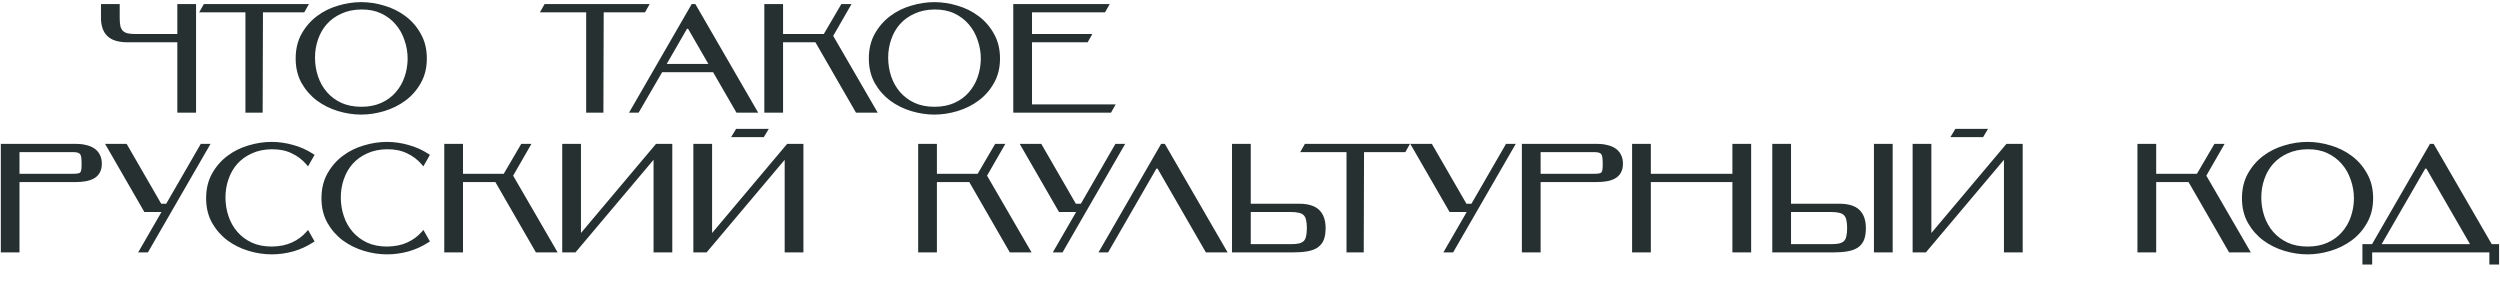 <?xml version="1.0" encoding="UTF-8"?> <svg xmlns="http://www.w3.org/2000/svg" width="948" height="107" viewBox="0 0 948 107" fill="none"><mask id="path-1-outside-1_1367_23" maskUnits="userSpaceOnUse" x="38" y="0" width="386" height="44" fill="black"><rect fill="white" x="38" width="386" height="44"></rect><path d="M48.367 15.318C45.074 15.318 42.69 14.599 41.214 13.161C39.738 11.723 39 9.603 39 6.803V2.261H44.677V6.803C44.677 8.127 44.772 9.225 44.961 10.095C45.188 10.966 45.566 11.666 46.096 12.196C46.626 12.726 47.326 13.104 48.197 13.331C49.067 13.52 50.165 13.615 51.489 13.615H67.953V2.261H73.63V42H67.953V15.318H48.367ZM115.919 2.261L114.954 3.964H99.001L98.888 42H93.779V3.964H76.748L77.713 2.261H115.919ZM112.832 22.187C112.832 18.743 113.551 15.734 114.989 13.161C116.465 10.549 118.339 8.392 120.61 6.689C122.918 4.948 125.511 3.661 128.387 2.829C131.263 1.958 134.121 1.523 136.959 1.523C139.798 1.523 142.655 1.958 145.532 2.829C148.408 3.661 151.001 4.948 153.309 6.689C155.618 8.392 157.491 10.549 158.929 13.161C160.405 15.734 161.143 18.743 161.143 22.187C161.143 25.593 160.405 28.583 158.929 31.157C157.491 33.73 155.618 35.869 153.309 37.572C151.001 39.275 148.408 40.562 145.532 41.432C142.655 42.303 139.798 42.738 136.959 42.738C134.121 42.738 131.263 42.303 128.387 41.432C125.511 40.562 122.918 39.275 120.61 37.572C118.339 35.869 116.465 33.73 114.989 31.157C113.551 28.583 112.832 25.593 112.832 22.187ZM118.736 21.847C118.736 24.42 119.134 26.88 119.928 29.227C120.723 31.573 121.896 33.636 123.448 35.415C125 37.194 126.911 38.613 129.182 39.672C131.453 40.694 134.064 41.205 137.016 41.205C139.968 41.205 142.58 40.694 144.85 39.672C147.121 38.651 149.014 37.269 150.527 35.528C152.079 33.787 153.252 31.781 154.047 29.511C154.842 27.24 155.258 24.855 155.296 22.358C155.296 19.784 154.88 17.324 154.047 14.977C153.252 12.593 152.079 10.511 150.527 8.733C148.976 6.916 147.064 5.478 144.794 4.418C142.523 3.358 139.911 2.848 136.959 2.885C134.007 2.923 131.396 3.472 129.125 4.532C126.854 5.554 124.943 6.935 123.391 8.676C121.877 10.379 120.723 12.385 119.928 14.694C119.134 16.964 118.736 19.349 118.736 21.847ZM245.129 2.261L244.163 3.964H228.211L228.098 42H222.988V3.964H205.957L206.922 2.261H245.129ZM260.092 10.209L251.577 24.969H269.857L261.341 10.209H260.092ZM270.822 26.672H250.669L241.756 42H239.769L262.704 2.261H263.271L286.263 42H279.678L270.822 26.672ZM315.126 13.615L331.589 42H325.004L309.619 15.318H296.222V42H290.545V2.261H296.222V13.615H312.799L319.441 2.261H321.655L315.126 13.615ZM330.177 22.187C330.177 18.743 330.896 15.734 332.335 13.161C333.811 10.549 335.684 8.392 337.955 6.689C340.263 4.948 342.856 3.661 345.732 2.829C348.609 1.958 351.466 1.523 354.305 1.523C357.143 1.523 360 1.958 362.877 2.829C365.753 3.661 368.346 4.948 370.654 6.689C372.963 8.392 374.836 10.549 376.275 13.161C377.751 15.734 378.489 18.743 378.489 22.187C378.489 25.593 377.751 28.583 376.275 31.157C374.836 33.73 372.963 35.869 370.654 37.572C368.346 39.275 365.753 40.562 362.877 41.432C360 42.303 357.143 42.738 354.305 42.738C351.466 42.738 348.609 42.303 345.732 41.432C342.856 40.562 340.263 39.275 337.955 37.572C335.684 35.869 333.811 33.73 332.335 31.157C330.896 28.583 330.177 25.593 330.177 22.187ZM336.081 21.847C336.081 24.42 336.479 26.88 337.274 29.227C338.068 31.573 339.242 33.636 340.793 35.415C342.345 37.194 344.256 38.613 346.527 39.672C348.798 40.694 351.409 41.205 354.361 41.205C357.313 41.205 359.925 40.694 362.196 39.672C364.466 38.651 366.359 37.269 367.873 35.528C369.424 33.787 370.598 31.781 371.392 29.511C372.187 27.24 372.603 24.855 372.641 22.358C372.641 19.784 372.225 17.324 371.392 14.977C370.598 12.593 369.424 10.511 367.873 8.733C366.321 6.916 364.41 5.478 362.139 4.418C359.868 3.358 357.257 2.848 354.305 2.885C351.352 2.923 348.741 3.472 346.47 4.532C344.199 5.554 342.288 6.935 340.736 8.676C339.223 10.379 338.068 12.385 337.274 14.694C336.479 16.964 336.081 19.349 336.081 21.847ZM390.622 13.615H412.989L412.024 15.318H390.622V40.297H421.845L420.88 42H384.945V2.261H419.575L418.609 3.964H390.622V13.615Z"></path></mask><path d="M48.367 15.318C45.074 15.318 42.69 14.599 41.214 13.161C39.738 11.723 39 9.603 39 6.803V2.261H44.677V6.803C44.677 8.127 44.772 9.225 44.961 10.095C45.188 10.966 45.566 11.666 46.096 12.196C46.626 12.726 47.326 13.104 48.197 13.331C49.067 13.52 50.165 13.615 51.489 13.615H67.953V2.261H73.63V42H67.953V15.318H48.367ZM115.919 2.261L114.954 3.964H99.001L98.888 42H93.779V3.964H76.748L77.713 2.261H115.919ZM112.832 22.187C112.832 18.743 113.551 15.734 114.989 13.161C116.465 10.549 118.339 8.392 120.61 6.689C122.918 4.948 125.511 3.661 128.387 2.829C131.263 1.958 134.121 1.523 136.959 1.523C139.798 1.523 142.655 1.958 145.532 2.829C148.408 3.661 151.001 4.948 153.309 6.689C155.618 8.392 157.491 10.549 158.929 13.161C160.405 15.734 161.143 18.743 161.143 22.187C161.143 25.593 160.405 28.583 158.929 31.157C157.491 33.73 155.618 35.869 153.309 37.572C151.001 39.275 148.408 40.562 145.532 41.432C142.655 42.303 139.798 42.738 136.959 42.738C134.121 42.738 131.263 42.303 128.387 41.432C125.511 40.562 122.918 39.275 120.61 37.572C118.339 35.869 116.465 33.73 114.989 31.157C113.551 28.583 112.832 25.593 112.832 22.187ZM118.736 21.847C118.736 24.42 119.134 26.88 119.928 29.227C120.723 31.573 121.896 33.636 123.448 35.415C125 37.194 126.911 38.613 129.182 39.672C131.453 40.694 134.064 41.205 137.016 41.205C139.968 41.205 142.58 40.694 144.85 39.672C147.121 38.651 149.014 37.269 150.527 35.528C152.079 33.787 153.252 31.781 154.047 29.511C154.842 27.24 155.258 24.855 155.296 22.358C155.296 19.784 154.88 17.324 154.047 14.977C153.252 12.593 152.079 10.511 150.527 8.733C148.976 6.916 147.064 5.478 144.794 4.418C142.523 3.358 139.911 2.848 136.959 2.885C134.007 2.923 131.396 3.472 129.125 4.532C126.854 5.554 124.943 6.935 123.391 8.676C121.877 10.379 120.723 12.385 119.928 14.694C119.134 16.964 118.736 19.349 118.736 21.847ZM245.129 2.261L244.163 3.964H228.211L228.098 42H222.988V3.964H205.957L206.922 2.261H245.129ZM260.092 10.209L251.577 24.969H269.857L261.341 10.209H260.092ZM270.822 26.672H250.669L241.756 42H239.769L262.704 2.261H263.271L286.263 42H279.678L270.822 26.672ZM315.126 13.615L331.589 42H325.004L309.619 15.318H296.222V42H290.545V2.261H296.222V13.615H312.799L319.441 2.261H321.655L315.126 13.615ZM330.177 22.187C330.177 18.743 330.896 15.734 332.335 13.161C333.811 10.549 335.684 8.392 337.955 6.689C340.263 4.948 342.856 3.661 345.732 2.829C348.609 1.958 351.466 1.523 354.305 1.523C357.143 1.523 360 1.958 362.877 2.829C365.753 3.661 368.346 4.948 370.654 6.689C372.963 8.392 374.836 10.549 376.275 13.161C377.751 15.734 378.489 18.743 378.489 22.187C378.489 25.593 377.751 28.583 376.275 31.157C374.836 33.73 372.963 35.869 370.654 37.572C368.346 39.275 365.753 40.562 362.877 41.432C360 42.303 357.143 42.738 354.305 42.738C351.466 42.738 348.609 42.303 345.732 41.432C342.856 40.562 340.263 39.275 337.955 37.572C335.684 35.869 333.811 33.73 332.335 31.157C330.896 28.583 330.177 25.593 330.177 22.187ZM336.081 21.847C336.081 24.42 336.479 26.88 337.274 29.227C338.068 31.573 339.242 33.636 340.793 35.415C342.345 37.194 344.256 38.613 346.527 39.672C348.798 40.694 351.409 41.205 354.361 41.205C357.313 41.205 359.925 40.694 362.196 39.672C364.466 38.651 366.359 37.269 367.873 35.528C369.424 33.787 370.598 31.781 371.392 29.511C372.187 27.24 372.603 24.855 372.641 22.358C372.641 19.784 372.225 17.324 371.392 14.977C370.598 12.593 369.424 10.511 367.873 8.733C366.321 6.916 364.41 5.478 362.139 4.418C359.868 3.358 357.257 2.848 354.305 2.885C351.352 2.923 348.741 3.472 346.47 4.532C344.199 5.554 342.288 6.935 340.736 8.676C339.223 10.379 338.068 12.385 337.274 14.694C336.479 16.964 336.081 19.349 336.081 21.847ZM390.622 13.615H412.989L412.024 15.318H390.622V40.297H421.845L420.88 42H384.945V2.261H419.575L418.609 3.964H390.622V13.615Z" fill="#263030"></path><path d="M41.214 13.161L41.713 12.649L41.214 13.161ZM39 2.261V1.546H38.285V2.261H39ZM44.677 2.261H45.392V1.546H44.677V2.261ZM44.961 10.095L44.262 10.247L44.265 10.261L44.269 10.276L44.961 10.095ZM46.096 12.196L45.591 12.701L45.591 12.701L46.096 12.196ZM48.197 13.331L48.016 14.023L48.031 14.027L48.045 14.03L48.197 13.331ZM67.953 13.615V14.33H68.668V13.615H67.953ZM67.953 2.261V1.546H67.238V2.261H67.953ZM73.63 2.261H74.345V1.546H73.63V2.261ZM73.63 42V42.715H74.345V42H73.63ZM67.953 42H67.238V42.715H67.953V42ZM67.953 15.318H68.668V14.603H67.953V15.318ZM48.367 15.318V14.603C45.154 14.603 42.995 13.898 41.713 12.649L41.214 13.161L40.715 13.673C42.385 15.3 44.995 16.033 48.367 16.033V15.318ZM41.214 13.161L41.713 12.649C40.419 11.388 39.715 9.482 39.715 6.803H39H38.285C38.285 9.725 39.057 12.057 40.715 13.673L41.214 13.161ZM39 6.803H39.715V2.261H39H38.285V6.803H39ZM39 2.261V2.976H44.677V2.261V1.546H39V2.261ZM44.677 2.261H43.962V6.803H44.677H45.392V2.261H44.677ZM44.677 6.803H43.962C43.962 8.156 44.058 9.309 44.262 10.247L44.961 10.095L45.66 9.943C45.485 9.141 45.392 8.098 45.392 6.803H44.677ZM44.961 10.095L44.269 10.276C44.522 11.245 44.954 12.065 45.591 12.701L46.096 12.196L46.602 11.69C46.178 11.267 45.854 10.687 45.653 9.915L44.961 10.095ZM46.096 12.196L45.591 12.701C46.227 13.338 47.047 13.77 48.016 14.023L48.197 13.331L48.377 12.639C47.605 12.438 47.025 12.114 46.602 11.69L46.096 12.196ZM48.197 13.331L48.045 14.03C48.983 14.234 50.136 14.33 51.489 14.33V13.615V12.9C50.194 12.9 49.151 12.807 48.349 12.632L48.197 13.331ZM51.489 13.615V14.33H67.953V13.615V12.9H51.489V13.615ZM67.953 13.615H68.668V2.261H67.953H67.238V13.615H67.953ZM67.953 2.261V2.976H73.63V2.261V1.546H67.953V2.261ZM73.63 2.261H72.915V42H73.63H74.345V2.261H73.63ZM73.63 42V41.285H67.953V42V42.715H73.63V42ZM67.953 42H68.668V15.318H67.953H67.238V42H67.953ZM67.953 15.318V14.603H48.367V15.318V16.033H67.953V15.318ZM115.919 2.261L116.541 2.613L117.146 1.546H115.919V2.261ZM114.954 3.964V4.679H115.371L115.576 4.317L114.954 3.964ZM99.001 3.964V3.249H98.289L98.287 3.962L99.001 3.964ZM98.888 42V42.715H99.601L99.603 42.002L98.888 42ZM93.779 42H93.064V42.715H93.779V42ZM93.779 3.964H94.494V3.249H93.779V3.964ZM76.748 3.964L76.126 3.612L75.521 4.679H76.748V3.964ZM77.713 2.261V1.546H77.296L77.091 1.908L77.713 2.261ZM115.919 2.261L115.297 1.908L114.332 3.612L114.954 3.964L115.576 4.317L116.541 2.613L115.919 2.261ZM114.954 3.964V3.249H99.001V3.964V4.679H114.954V3.964ZM99.001 3.964L98.287 3.962L98.173 41.998L98.888 42L99.603 42.002L99.716 3.966L99.001 3.964ZM98.888 42V41.285H93.779V42V42.715H98.888V42ZM93.779 42H94.494V3.964H93.779H93.064V42H93.779ZM93.779 3.964V3.249H76.748V3.964V4.679H93.779V3.964ZM76.748 3.964L77.37 4.317L78.335 2.613L77.713 2.261L77.091 1.908L76.126 3.612L76.748 3.964ZM77.713 2.261V2.976H115.919V2.261V1.546H77.713V2.261ZM114.989 13.161L114.367 12.809L114.365 12.812L114.989 13.161ZM120.61 6.689L121.039 7.261L121.04 7.26L120.61 6.689ZM128.387 2.829L128.586 3.516L128.594 3.513L128.387 2.829ZM145.532 2.829L145.325 3.513L145.333 3.515L145.532 2.829ZM153.309 6.689L152.879 7.26L152.885 7.264L153.309 6.689ZM158.929 13.161L158.303 13.506L158.309 13.517L158.929 13.161ZM158.929 31.157L158.309 30.801L158.305 30.808L158.929 31.157ZM153.309 37.572L153.734 38.147L153.734 38.147L153.309 37.572ZM145.532 41.432L145.739 42.117L145.739 42.117L145.532 41.432ZM128.387 41.432L128.594 40.748L128.594 40.748L128.387 41.432ZM120.61 37.572L120.181 38.144L120.185 38.147L120.61 37.572ZM114.989 31.157L114.365 31.506L114.369 31.513L114.989 31.157ZM119.928 29.227L119.251 29.456L119.251 29.456L119.928 29.227ZM123.448 35.415L122.909 35.885L122.909 35.885L123.448 35.415ZM129.182 39.672L128.88 40.32L128.888 40.325L129.182 39.672ZM144.85 39.672L145.144 40.325L145.144 40.325L144.85 39.672ZM150.527 35.528L149.994 35.052L149.988 35.059L150.527 35.528ZM154.047 29.511L153.372 29.274L153.372 29.274L154.047 29.511ZM155.296 22.358L156.011 22.368V22.358H155.296ZM154.047 14.977L153.369 15.204L153.373 15.217L154.047 14.977ZM150.527 8.733L149.984 9.197L149.989 9.203L150.527 8.733ZM144.794 4.418L145.096 3.77L145.096 3.77L144.794 4.418ZM136.959 2.885L136.969 3.6L136.969 3.6L136.959 2.885ZM129.125 4.532L129.419 5.184L129.428 5.18L129.125 4.532ZM123.391 8.676L122.858 8.2L122.857 8.201L123.391 8.676ZM119.928 14.694L120.603 14.93L120.604 14.926L119.928 14.694ZM112.832 22.187H113.547C113.547 18.845 114.244 15.96 115.614 13.51L114.989 13.161L114.365 12.812C112.858 15.509 112.117 18.642 112.117 22.187H112.832ZM114.989 13.161L115.612 13.513C117.042 10.982 118.851 8.902 121.039 7.261L120.61 6.689L120.181 6.117C117.826 7.883 115.889 10.117 114.367 12.809L114.989 13.161ZM120.61 6.689L121.04 7.26C123.277 5.573 125.79 4.325 128.586 3.515L128.387 2.829L128.188 2.142C125.231 2.998 122.56 4.323 120.179 6.118L120.61 6.689ZM128.387 2.829L128.594 3.513C131.407 2.662 134.195 2.238 136.959 2.238V1.523V0.808C134.047 0.808 131.12 1.255 128.18 2.144L128.387 2.829ZM136.959 1.523V2.238C139.724 2.238 142.511 2.662 145.325 3.513L145.532 2.829L145.739 2.144C142.799 1.255 139.872 0.808 136.959 0.808V1.523ZM145.532 2.829L145.333 3.515C148.129 4.325 150.642 5.573 152.879 7.26L153.309 6.689L153.74 6.118C151.359 4.323 148.687 2.998 145.731 2.142L145.532 2.829ZM153.309 6.689L152.885 7.264C155.107 8.904 156.913 10.981 158.303 13.506L158.929 13.161L159.556 12.816C158.07 10.118 156.129 7.88 153.734 6.114L153.309 6.689ZM158.929 13.161L158.309 13.517C159.714 15.966 160.428 18.848 160.428 22.187H161.143H161.858C161.858 18.639 161.097 15.503 159.55 12.805L158.929 13.161ZM161.143 22.187H160.428C160.428 25.487 159.714 28.351 158.309 30.801L158.929 31.157L159.55 31.513C161.096 28.816 161.858 25.7 161.858 22.187H161.143ZM158.929 31.157L158.305 30.808C156.915 33.295 155.109 35.356 152.885 36.997L153.309 37.572L153.734 38.147C156.127 36.382 158.067 34.166 159.554 31.506L158.929 31.157ZM153.309 37.572L152.885 36.996C150.645 38.649 148.127 39.9 145.325 40.748L145.532 41.432L145.739 42.117C148.69 41.224 151.356 39.901 153.734 38.147L153.309 37.572ZM145.532 41.432L145.325 40.748C142.511 41.599 139.724 42.023 136.959 42.023V42.738V43.453C139.872 43.453 142.799 43.006 145.739 42.117L145.532 41.432ZM136.959 42.738V42.023C134.195 42.023 131.407 41.599 128.594 40.748L128.387 41.432L128.18 42.117C131.12 43.006 134.047 43.453 136.959 43.453V42.738ZM128.387 41.432L128.594 40.748C125.792 39.9 123.274 38.649 121.034 36.996L120.61 37.572L120.185 38.147C122.563 39.901 125.229 41.224 128.18 42.117L128.387 41.432ZM120.61 37.572L121.039 37C118.849 35.358 117.04 33.294 115.61 30.801L114.989 31.157L114.369 31.513C115.891 34.167 117.829 36.38 120.181 38.144L120.61 37.572ZM114.989 31.157L115.614 30.808C114.244 28.357 113.547 25.491 113.547 22.187H112.832H112.117C112.117 25.696 112.859 28.81 114.365 31.506L114.989 31.157ZM118.736 21.847H118.021C118.021 24.495 118.43 27.033 119.251 29.456L119.928 29.227L120.606 28.997C119.837 26.728 119.451 24.345 119.451 21.847H118.736ZM119.928 29.227L119.251 29.456C120.074 31.887 121.293 34.032 122.909 35.885L123.448 35.415L123.987 34.945C122.5 33.24 121.372 31.26 120.606 28.997L119.928 29.227ZM123.448 35.415L122.909 35.885C124.531 37.743 126.524 39.221 128.88 40.32L129.182 39.672L129.484 39.025C127.298 38.004 125.469 36.644 123.987 34.945L123.448 35.415ZM129.182 39.672L128.888 40.325C131.267 41.395 133.981 41.92 137.016 41.92V41.205V40.49C134.147 40.49 131.638 39.994 129.475 39.02L129.182 39.672ZM137.016 41.205V41.92C140.051 41.92 142.765 41.395 145.144 40.325L144.85 39.672L144.557 39.02C142.394 39.994 139.886 40.49 137.016 40.49V41.205ZM144.85 39.672L145.144 40.325C147.501 39.264 149.48 37.822 151.067 35.997L150.527 35.528L149.988 35.059C148.547 36.716 146.741 38.038 144.557 39.02L144.85 39.672ZM150.527 35.528L151.061 36.004C152.677 34.191 153.897 32.103 154.722 29.747L154.047 29.511L153.372 29.274C152.607 31.46 151.481 33.384 149.994 35.053L150.527 35.528ZM154.047 29.511L154.722 29.747C155.543 27.401 155.972 24.94 156.011 22.368L155.296 22.358L154.581 22.347C154.544 24.771 154.141 27.079 153.372 29.274L154.047 29.511ZM155.296 22.358H156.011C156.011 19.705 155.582 17.164 154.721 14.738L154.047 14.977L153.373 15.217C154.178 17.484 154.581 19.863 154.581 22.358H155.296ZM154.047 14.977L154.726 14.751C153.903 12.283 152.684 10.117 151.066 8.263L150.527 8.733L149.989 9.203C151.474 10.906 152.602 12.903 153.369 15.204L154.047 14.977ZM150.527 8.733L151.071 8.268C149.45 6.37 147.455 4.871 145.096 3.77L144.794 4.418L144.491 5.066C146.674 6.085 148.502 7.462 149.984 9.197L150.527 8.733ZM144.794 4.418L145.096 3.77C142.712 2.658 139.991 2.131 136.95 2.17L136.959 2.885L136.969 3.6C139.832 3.564 142.334 4.059 144.491 5.066L144.794 4.418ZM136.959 2.885L136.95 2.17C133.915 2.209 131.2 2.774 128.823 3.884L129.125 4.532L129.428 5.18C131.592 4.17 134.1 3.637 136.969 3.6L136.959 2.885ZM129.125 4.532L128.832 3.88C126.476 4.94 124.481 6.379 122.858 8.2L123.391 8.676L123.925 9.152C125.406 7.491 127.233 6.167 129.419 5.184L129.125 4.532ZM123.391 8.676L122.857 8.201C121.276 9.98 120.076 12.069 119.252 14.461L119.928 14.694L120.604 14.926C121.371 12.701 122.479 10.779 123.926 9.151L123.391 8.676ZM119.928 14.694L119.254 14.457C118.431 16.807 118.021 19.271 118.021 21.847H118.736H119.451C119.451 19.426 119.836 17.122 120.603 14.93L119.928 14.694ZM245.129 2.261L245.751 2.613L246.356 1.546H245.129V2.261ZM244.163 3.964V4.679H244.58L244.786 4.317L244.163 3.964ZM228.211 3.964V3.249H227.498L227.496 3.962L228.211 3.964ZM228.098 42V42.715H228.81L228.813 42.002L228.098 42ZM222.988 42H222.273V42.715H222.988V42ZM222.988 3.964H223.703V3.249H222.988V3.964ZM205.957 3.964L205.335 3.612L204.73 4.679H205.957V3.964ZM206.922 2.261V1.546H206.506L206.3 1.908L206.922 2.261ZM245.129 2.261L244.507 1.908L243.541 3.612L244.163 3.964L244.786 4.317L245.751 2.613L245.129 2.261ZM244.163 3.964V3.249H228.211V3.964V4.679H244.163V3.964ZM228.211 3.964L227.496 3.962L227.383 41.998L228.098 42L228.813 42.002L228.926 3.966L228.211 3.964ZM228.098 42V41.285H222.988V42V42.715H228.098V42ZM222.988 42H223.703V3.964H222.988H222.273V42H222.988ZM222.988 3.964V3.249H205.957V3.964V4.679H222.988V3.964ZM205.957 3.964L206.579 4.317L207.544 2.613L206.922 2.261L206.3 1.908L205.335 3.612L205.957 3.964ZM206.922 2.261V2.976H245.129V2.261V1.546H206.922V2.261ZM260.092 10.209V9.494H259.679L259.473 9.851L260.092 10.209ZM251.577 24.969L250.958 24.612L250.339 25.684H251.577V24.969ZM269.857 24.969V25.684H271.095L270.476 24.612L269.857 24.969ZM261.341 10.209L261.961 9.851L261.754 9.494H261.341V10.209ZM270.822 26.672L271.441 26.314L271.235 25.957H270.822V26.672ZM250.669 26.672V25.957H250.257L250.05 26.313L250.669 26.672ZM241.756 42V42.715H242.167L242.374 42.359L241.756 42ZM239.769 42L239.149 41.643L238.53 42.715H239.769V42ZM262.704 2.261V1.546H262.291L262.085 1.904L262.704 2.261ZM263.271 2.261L263.89 1.903L263.684 1.546H263.271V2.261ZM286.263 42V42.715H287.503L286.882 41.642L286.263 42ZM279.678 42L279.059 42.358L279.265 42.715H279.678V42ZM260.092 10.209L259.473 9.851L250.958 24.612L251.577 24.969L252.196 25.326L260.712 10.566L260.092 10.209ZM251.577 24.969V25.684H269.857V24.969V24.254H251.577V24.969ZM269.857 24.969L270.476 24.612L261.961 9.851L261.341 10.209L260.722 10.566L269.237 25.326L269.857 24.969ZM261.341 10.209V9.494H260.092V10.209V10.924H261.341V10.209ZM270.822 26.672V25.957H250.669V26.672V27.387H270.822V26.672ZM250.669 26.672L250.05 26.313L241.138 41.641L241.756 42L242.374 42.359L251.287 27.032L250.669 26.672ZM241.756 42V41.285H239.769V42V42.715H241.756V42ZM239.769 42L240.388 42.357L263.323 2.618L262.704 2.261L262.085 1.904L239.149 41.643L239.769 42ZM262.704 2.261V2.976H263.271V2.261V1.546H262.704V2.261ZM263.271 2.261L262.653 2.619L285.644 42.358L286.263 42L286.882 41.642L263.89 1.903L263.271 2.261ZM286.263 42V41.285H279.678V42V42.715H286.263V42ZM279.678 42L280.297 41.642L271.441 26.314L270.822 26.672L270.203 27.03L279.059 42.358L279.678 42ZM315.126 13.615L314.506 13.259L314.3 13.617L314.508 13.974L315.126 13.615ZM331.589 42V42.715H332.831L332.208 41.641L331.589 42ZM325.004 42L324.385 42.357L324.591 42.715H325.004V42ZM309.619 15.318L310.239 14.961L310.032 14.603H309.619V15.318ZM296.222 15.318V14.603H295.507V15.318H296.222ZM296.222 42V42.715H296.937V42H296.222ZM290.545 42H289.83V42.715H290.545V42ZM290.545 2.261V1.546H289.83V2.261H290.545ZM296.222 2.261H296.937V1.546H296.222V2.261ZM296.222 13.615H295.507V14.33H296.222V13.615ZM312.799 13.615V14.33H313.209L313.416 13.976L312.799 13.615ZM319.441 2.261V1.546H319.031L318.823 1.9L319.441 2.261ZM321.655 2.261L322.274 2.617L322.891 1.546H321.655V2.261ZM315.126 13.615L314.508 13.974L330.971 42.359L331.589 42L332.208 41.641L315.745 13.256L315.126 13.615ZM331.589 42V41.285H325.004V42V42.715H331.589V42ZM325.004 42L325.623 41.643L310.239 14.961L309.619 15.318L309 15.675L324.385 42.357L325.004 42ZM309.619 15.318V14.603H296.222V15.318V16.033H309.619V15.318ZM296.222 15.318H295.507V42H296.222H296.937V15.318H296.222ZM296.222 42V41.285H290.545V42V42.715H296.222V42ZM290.545 42H291.26V2.261H290.545H289.83V42H290.545ZM290.545 2.261V2.976H296.222V2.261V1.546H290.545V2.261ZM296.222 2.261H295.507V13.615H296.222H296.937V2.261H296.222ZM296.222 13.615V14.33H312.799V13.615V12.9H296.222V13.615ZM312.799 13.615L313.416 13.976L320.058 2.622L319.441 2.261L318.823 1.9L312.181 13.254L312.799 13.615ZM319.441 2.261V2.976H321.655V2.261V1.546H319.441V2.261ZM321.655 2.261L321.035 1.905L314.506 13.259L315.126 13.615L315.746 13.971L322.274 2.617L321.655 2.261ZM332.335 13.161L331.712 12.809L331.71 12.812L332.335 13.161ZM337.955 6.689L338.384 7.261L338.385 7.26L337.955 6.689ZM345.732 2.829L345.931 3.516L345.939 3.513L345.732 2.829ZM362.877 2.829L362.67 3.513L362.678 3.515L362.877 2.829ZM370.654 6.689L370.224 7.26L370.23 7.264L370.654 6.689ZM376.275 13.161L375.648 13.506L375.654 13.517L376.275 13.161ZM376.275 31.157L375.654 30.801L375.65 30.808L376.275 31.157ZM370.654 37.572L371.079 38.147L371.079 38.147L370.654 37.572ZM362.877 41.432L363.084 42.117L363.084 42.117L362.877 41.432ZM345.732 41.432L345.939 40.748L345.939 40.748L345.732 41.432ZM337.955 37.572L337.526 38.144L337.53 38.147L337.955 37.572ZM332.335 31.157L331.71 31.506L331.714 31.513L332.335 31.157ZM337.274 29.227L336.596 29.456L336.596 29.456L337.274 29.227ZM340.793 35.415L340.254 35.885L340.254 35.885L340.793 35.415ZM346.527 39.672L346.225 40.32L346.234 40.325L346.527 39.672ZM362.196 39.672L362.489 40.325L362.489 40.325L362.196 39.672ZM367.873 35.528L367.339 35.052L367.333 35.059L367.873 35.528ZM371.392 29.511L370.717 29.274L370.717 29.274L371.392 29.511ZM372.641 22.358L373.356 22.368V22.358H372.641ZM371.392 14.977L370.714 15.204L370.718 15.217L371.392 14.977ZM367.873 8.733L367.329 9.197L367.334 9.203L367.873 8.733ZM362.139 4.418L362.441 3.77L362.441 3.77L362.139 4.418ZM354.305 2.885L354.314 3.6L354.314 3.6L354.305 2.885ZM346.47 4.532L346.764 5.184L346.773 5.18L346.47 4.532ZM340.736 8.676L340.203 8.2L340.202 8.201L340.736 8.676ZM337.274 14.694L337.948 14.93L337.95 14.926L337.274 14.694ZM330.177 22.187H330.892C330.892 18.845 331.589 15.96 332.959 13.51L332.335 13.161L331.71 12.812C330.203 15.509 329.462 18.642 329.462 22.187H330.177ZM332.335 13.161L332.957 13.513C334.387 10.982 336.196 8.902 338.384 7.261L337.955 6.689L337.526 6.117C335.171 7.883 333.234 10.117 331.712 12.809L332.335 13.161ZM337.955 6.689L338.385 7.26C340.622 5.573 343.135 4.325 345.931 3.515L345.732 2.829L345.533 2.142C342.576 2.998 339.905 4.323 337.524 6.118L337.955 6.689ZM345.732 2.829L345.939 3.513C348.752 2.662 351.54 2.238 354.305 2.238V1.523V0.808C351.392 0.808 348.465 1.255 345.525 2.144L345.732 2.829ZM354.305 1.523V2.238C357.069 2.238 359.857 2.662 362.67 3.513L362.877 2.829L363.084 2.144C360.144 1.255 357.217 0.808 354.305 0.808V1.523ZM362.877 2.829L362.678 3.515C365.474 4.325 367.987 5.573 370.224 7.26L370.654 6.689L371.085 6.118C368.704 4.323 366.033 2.998 363.076 2.142L362.877 2.829ZM370.654 6.689L370.23 7.264C372.452 8.904 374.258 10.981 375.648 13.506L376.275 13.161L376.901 12.816C375.415 10.118 373.474 7.88 371.079 6.114L370.654 6.689ZM376.275 13.161L375.654 13.517C377.059 15.966 377.774 18.848 377.774 22.187H378.489H379.204C379.204 18.639 378.442 15.503 376.895 12.805L376.275 13.161ZM378.489 22.187H377.774C377.774 25.487 377.06 28.351 375.654 30.801L376.275 31.157L376.895 31.513C378.442 28.816 379.204 25.7 379.204 22.187H378.489ZM376.275 31.157L375.65 30.808C374.26 33.295 372.454 35.356 370.23 36.997L370.654 37.572L371.079 38.147C373.472 36.382 375.412 34.166 376.899 31.506L376.275 31.157ZM370.654 37.572L370.23 36.996C367.99 38.649 365.472 39.9 362.67 40.748L362.877 41.432L363.084 42.117C366.035 41.224 368.701 39.901 371.079 38.147L370.654 37.572ZM362.877 41.432L362.67 40.748C359.857 41.599 357.069 42.023 354.305 42.023V42.738V43.453C357.217 43.453 360.144 43.006 363.084 42.117L362.877 41.432ZM354.305 42.738V42.023C351.54 42.023 348.752 41.599 345.939 40.748L345.732 41.432L345.525 42.117C348.465 43.006 351.392 43.453 354.305 43.453V42.738ZM345.732 41.432L345.939 40.748C343.137 39.9 340.619 38.649 338.379 36.996L337.955 37.572L337.53 38.147C339.908 39.901 342.574 41.224 345.525 42.117L345.732 41.432ZM337.955 37.572L338.384 37C336.194 35.358 334.385 33.294 332.955 30.801L332.335 31.157L331.714 31.513C333.236 34.167 335.174 36.38 337.526 38.144L337.955 37.572ZM332.335 31.157L332.959 30.808C331.589 28.357 330.892 25.491 330.892 22.187H330.177H329.462C329.462 25.696 330.204 28.81 331.71 31.506L332.335 31.157ZM336.081 21.847H335.366C335.366 24.495 335.776 27.033 336.596 29.456L337.274 29.227L337.951 28.997C337.182 26.728 336.796 24.345 336.796 21.847H336.081ZM337.274 29.227L336.596 29.456C337.42 31.887 338.638 34.032 340.254 35.885L340.793 35.415L341.332 34.945C339.845 33.24 338.717 31.26 337.951 28.997L337.274 29.227ZM340.793 35.415L340.254 35.885C341.876 37.743 343.869 39.221 346.225 40.32L346.527 39.672L346.829 39.025C344.643 38.004 342.814 36.644 341.332 34.945L340.793 35.415ZM346.527 39.672L346.234 40.325C348.612 41.395 351.327 41.92 354.361 41.92V41.205V40.49C351.492 40.49 348.983 39.994 346.82 39.02L346.527 39.672ZM354.361 41.205V41.92C357.396 41.92 360.11 41.395 362.489 40.325L362.196 39.672L361.902 39.02C359.739 39.994 357.231 40.49 354.361 40.49V41.205ZM362.196 39.672L362.489 40.325C364.846 39.264 366.825 37.822 368.412 35.997L367.873 35.528L367.333 35.059C365.892 36.716 364.086 38.038 361.902 39.02L362.196 39.672ZM367.873 35.528L368.406 36.004C370.022 34.191 371.242 32.103 372.067 29.747L371.392 29.511L370.717 29.274C369.953 31.46 368.826 33.384 367.339 35.053L367.873 35.528ZM371.392 29.511L372.067 29.747C372.888 27.401 373.317 24.94 373.356 22.368L372.641 22.358L371.926 22.347C371.89 24.771 371.486 27.079 370.717 29.274L371.392 29.511ZM372.641 22.358H373.356C373.356 19.705 372.927 17.164 372.066 14.738L371.392 14.977L370.718 15.217C371.523 17.484 371.926 19.863 371.926 22.358H372.641ZM371.392 14.977L372.071 14.751C371.248 12.283 370.029 10.117 368.411 8.263L367.873 8.733L367.334 9.203C368.819 10.906 369.947 12.903 370.714 15.204L371.392 14.977ZM367.873 8.733L368.416 8.268C366.795 6.37 364.8 4.871 362.441 3.77L362.139 4.418L361.836 5.066C364.019 6.085 365.847 7.462 367.329 9.197L367.873 8.733ZM362.139 4.418L362.441 3.77C360.057 2.658 357.336 2.131 354.295 2.17L354.305 2.885L354.314 3.6C357.177 3.564 359.679 4.059 361.836 5.066L362.139 4.418ZM354.305 2.885L354.295 2.17C351.26 2.209 348.545 2.774 346.168 3.884L346.47 4.532L346.773 5.18C348.937 4.17 351.445 3.637 354.314 3.6L354.305 2.885ZM346.47 4.532L346.177 3.88C343.821 4.94 341.826 6.379 340.203 8.2L340.736 8.676L341.27 9.152C342.751 7.491 344.578 6.167 346.764 5.184L346.47 4.532ZM340.736 8.676L340.202 8.201C338.621 9.98 337.421 12.069 336.597 14.461L337.274 14.694L337.95 14.926C338.716 12.701 339.824 10.779 341.271 9.151L340.736 8.676ZM337.274 14.694L336.599 14.457C335.776 16.807 335.366 19.271 335.366 21.847H336.081H336.796C336.796 19.426 337.181 17.122 337.948 14.93L337.274 14.694ZM390.622 13.615H389.907V14.33H390.622V13.615ZM412.989 13.615L413.611 13.967L414.216 12.9H412.989V13.615ZM412.024 15.318V16.033H412.441L412.646 15.671L412.024 15.318ZM390.622 15.318V14.603H389.907V15.318H390.622ZM390.622 40.297H389.907V41.012H390.622V40.297ZM421.845 40.297L422.467 40.649L423.072 39.582H421.845V40.297ZM420.88 42V42.715H421.297L421.502 42.352L420.88 42ZM384.945 42H384.23V42.715H384.945V42ZM384.945 2.261V1.546H384.23V2.261H384.945ZM419.575 2.261L420.197 2.613L420.802 1.546H419.575V2.261ZM418.609 3.964V4.679H419.026L419.232 4.317L418.609 3.964ZM390.622 3.964V3.249H389.907V3.964H390.622ZM390.622 13.615V14.33H412.989V13.615V12.9H390.622V13.615ZM412.989 13.615L412.367 13.262L411.402 14.966L412.024 15.318L412.646 15.671L413.611 13.967L412.989 13.615ZM412.024 15.318V14.603H390.622V15.318V16.033H412.024V15.318ZM390.622 15.318H389.907V40.297H390.622H391.337V15.318H390.622ZM390.622 40.297V41.012H421.845V40.297V39.582H390.622V40.297ZM421.845 40.297L421.223 39.944L420.258 41.648L420.88 42L421.502 42.352L422.467 40.649L421.845 40.297ZM420.88 42V41.285H384.945V42V42.715H420.88V42ZM384.945 42H385.66V2.261H384.945H384.23V42H384.945ZM384.945 2.261V2.976H419.575V2.261V1.546H384.945V2.261ZM419.575 2.261L418.952 1.908L417.987 3.612L418.609 3.964L419.232 4.317L420.197 2.613L419.575 2.261ZM418.609 3.964V3.249H390.622V3.964V4.679H418.609V3.964ZM390.622 3.964H389.907V13.615H390.622H391.337V3.964H390.622Z" fill="#263030" mask="url(#path-1-outside-1_1367_23)"></path><mask id="path-3-outside-2_1367_23" maskUnits="userSpaceOnUse" x="0" y="48" width="948" height="53" fill="black"><rect fill="white" y="48" width="948" height="53"></rect><path d="M27.682 66.615C28.59 66.615 29.309 66.558 29.839 66.445C30.369 66.331 30.766 66.104 31.031 65.763C31.296 65.423 31.467 64.969 31.542 64.401C31.618 63.795 31.656 63.02 31.656 62.073C31.656 61.165 31.618 60.389 31.542 59.746C31.467 59.065 31.296 58.535 31.031 58.156C30.766 57.74 30.369 57.437 29.839 57.248C29.309 57.059 28.59 56.964 27.682 56.964H6.677V66.615H27.682ZM6.677 68.318V95H1V55.261H28.817C30.066 55.261 31.239 55.393 32.337 55.658C33.435 55.885 34.4 56.264 35.232 56.794C36.065 57.324 36.708 58.024 37.163 58.894C37.654 59.765 37.901 60.824 37.901 62.073C37.901 63.322 37.654 64.363 37.163 65.196C36.708 65.99 36.065 66.615 35.232 67.069C34.4 67.523 33.435 67.845 32.337 68.034C31.239 68.223 30.066 68.318 28.817 68.318H6.677ZM62.478 79.672H55.155L41.076 55.261H47.605L60.719 77.969H63.444L76.557 55.261H78.601L55.666 95H53.622L62.478 79.672ZM118.334 91.31C116.064 92.786 113.604 93.902 110.954 94.659C108.305 95.379 105.656 95.738 103.006 95.738C100.168 95.738 97.311 95.303 94.434 94.432C91.558 93.562 88.965 92.275 86.657 90.572C84.386 88.869 82.513 86.731 81.037 84.157C79.598 81.583 78.879 78.593 78.879 75.187C78.879 71.743 79.598 68.734 81.037 66.161C82.513 63.549 84.386 61.392 86.657 59.689C88.965 57.948 91.558 56.661 94.434 55.829C97.311 54.958 100.168 54.523 103.006 54.523C105.656 54.523 108.305 54.901 110.954 55.658C113.604 56.377 116.064 57.475 118.334 58.951L116.688 61.846C115.099 59.992 113.168 58.535 110.898 57.475C108.627 56.377 105.996 55.848 103.006 55.885C100.054 55.923 97.443 56.472 95.172 57.532C92.901 58.554 90.99 59.935 89.439 61.676C87.925 63.379 86.77 65.385 85.975 67.694C85.181 69.964 84.783 72.349 84.783 74.847C84.783 77.42 85.181 79.88 85.975 82.227C86.77 84.573 87.944 86.636 89.495 88.415C91.047 90.194 92.958 91.613 95.229 92.672C97.5 93.694 100.111 94.205 103.063 94.205C106.091 94.167 108.721 93.638 110.954 92.616C113.225 91.594 115.136 90.194 116.688 88.415L118.334 91.31ZM162.07 91.31C159.799 92.786 157.339 93.902 154.689 94.659C152.04 95.379 149.391 95.738 146.742 95.738C143.903 95.738 141.046 95.303 138.169 94.432C135.293 93.562 132.7 92.275 130.392 90.572C128.121 88.869 126.248 86.731 124.772 84.157C123.333 81.583 122.614 78.593 122.614 75.187C122.614 71.743 123.333 68.734 124.772 66.161C126.248 63.549 128.121 61.392 130.392 59.689C132.7 57.948 135.293 56.661 138.169 55.829C141.046 54.958 143.903 54.523 146.742 54.523C149.391 54.523 152.04 54.901 154.689 55.658C157.339 56.377 159.799 57.475 162.07 58.951L160.423 61.846C158.834 59.992 156.903 58.535 154.633 57.475C152.362 56.377 149.732 55.848 146.742 55.885C143.79 55.923 141.178 56.472 138.907 57.532C136.637 58.554 134.725 59.935 133.174 61.676C131.66 63.379 130.505 65.385 129.711 67.694C128.916 69.964 128.518 72.349 128.518 74.847C128.518 77.42 128.916 79.88 129.711 82.227C130.505 84.573 131.679 86.636 133.23 88.415C134.782 90.194 136.693 91.613 138.964 92.672C141.235 93.694 143.846 94.205 146.798 94.205C149.826 94.167 152.456 93.638 154.689 92.616C156.96 91.594 158.872 90.194 160.423 88.415L162.07 91.31ZM193.758 66.615L210.222 95H203.636L188.252 68.318H174.854V95H169.177V55.261H174.854V66.615H191.431L198.073 55.261H200.287L193.758 66.615ZM247.802 59.519L217.884 95H213.91V55.261H219.587V89.436H220.325L249.107 55.261H254.217V95H248.54V59.519H247.802ZM290.259 49.584L289.237 51.287H278.508L279.529 49.584H290.259ZM297.526 59.519L267.608 95H263.634V55.261H269.311V89.436H270.049L298.831 55.261H303.941V95H298.264V59.519H297.526ZM373.467 66.615L389.93 95H383.345L367.96 68.318H354.562V95H348.885V55.261H354.562V66.615H371.139L377.781 55.261H379.995L373.467 66.615ZM409.31 79.672H401.987L387.908 55.261H394.437L407.55 77.969H410.275L423.389 55.261H425.433L402.498 95H400.454L409.31 79.672ZM419.77 95H417.783L440.718 55.261H441.286L464.278 95H457.693L439.356 63.209H438.107L419.77 95ZM473.571 77.969H492.589C495.882 77.969 498.266 78.688 499.742 80.126C501.218 81.564 501.956 83.684 501.956 86.484C501.956 88.15 501.748 89.531 501.331 90.629C500.915 91.688 500.234 92.559 499.288 93.24C498.342 93.883 497.112 94.338 495.598 94.603C494.084 94.868 492.229 95 490.034 95H467.894V55.261H473.571V77.969ZM473.571 79.672V93.297H489.467C490.791 93.297 491.889 93.202 492.759 93.013C493.63 92.786 494.33 92.426 494.86 91.934C495.39 91.405 495.749 90.704 495.938 89.834C496.165 88.926 496.279 87.809 496.279 86.484C496.279 85.16 496.165 84.062 495.938 83.192C495.749 82.321 495.39 81.621 494.86 81.091C494.33 80.561 493.63 80.202 492.759 80.013C491.889 79.786 490.791 79.672 489.467 79.672H473.571ZM533.448 55.261L532.483 56.964H516.53L516.417 95H511.307V56.964H494.276L495.242 55.261H533.448ZM557.418 79.672H550.095L536.016 55.261H542.544L555.658 77.969H558.383L571.497 55.261H573.541L550.606 95H548.562L557.418 79.672ZM604.492 66.615C605.401 66.615 606.12 66.558 606.65 66.445C607.18 66.331 607.577 66.104 607.842 65.763C608.107 65.423 608.277 64.969 608.353 64.401C608.428 63.795 608.466 63.02 608.466 62.073C608.466 61.165 608.428 60.389 608.353 59.746C608.277 59.065 608.107 58.535 607.842 58.156C607.577 57.74 607.18 57.437 606.65 57.248C606.12 57.059 605.401 56.964 604.492 56.964H583.487V66.615H604.492ZM583.487 68.318V95H577.81V55.261H605.628C606.877 55.261 608.05 55.393 609.148 55.658C610.245 55.885 611.21 56.264 612.043 56.794C612.875 57.324 613.519 58.024 613.973 58.894C614.465 59.765 614.711 60.824 614.711 62.073C614.711 63.322 614.465 64.363 613.973 65.196C613.519 65.99 612.875 66.615 612.043 67.069C611.21 67.523 610.245 67.845 609.148 68.034C608.05 68.223 606.877 68.318 605.628 68.318H583.487ZM625.282 66.615H657.641V55.261H663.318V95H657.641V68.318H625.282V95H619.605V55.261H625.282V66.615ZM678.442 77.969H697.46C700.753 77.969 703.137 78.688 704.613 80.126C706.089 81.564 706.827 83.684 706.827 86.484C706.827 88.15 706.619 89.531 706.203 90.629C705.786 91.688 705.105 92.559 704.159 93.24C703.213 93.883 701.983 94.338 700.469 94.603C698.955 94.868 697.101 95 694.905 95H672.765V55.261H678.442V77.969ZM678.442 79.672V93.297H694.338C695.662 93.297 696.76 93.202 697.63 93.013C698.501 92.786 699.201 92.426 699.731 91.934C700.261 91.405 700.62 90.704 700.81 89.834C701.037 88.926 701.15 87.809 701.15 86.484C701.15 85.16 701.037 84.062 700.81 83.192C700.62 82.321 700.261 81.621 699.731 81.091C699.201 80.561 698.501 80.202 697.63 80.013C696.76 79.786 695.662 79.672 694.338 79.672H678.442ZM711.312 95V55.261H716.989V95H711.312ZM752.607 49.584L751.585 51.287H740.855L741.877 49.584H752.607ZM759.873 59.519L729.956 95H725.982V55.261H731.659V89.436H732.397L761.179 55.261H766.288V95H760.611V59.519H759.873ZM835.815 66.615L852.278 95H845.693L830.308 68.318H816.91V95H811.233V55.261H816.91V66.615H833.487L840.129 55.261H842.343L835.815 66.615ZM850.866 75.187C850.866 71.743 851.585 68.734 853.023 66.161C854.499 63.549 856.372 61.392 858.643 59.689C860.952 57.948 863.544 56.661 866.421 55.829C869.297 54.958 872.154 54.523 874.993 54.523C877.831 54.523 880.689 54.958 883.565 55.829C886.442 56.661 889.034 57.948 891.343 59.689C893.651 61.392 895.525 63.549 896.963 66.161C898.439 68.734 899.177 71.743 899.177 75.187C899.177 78.593 898.439 81.583 896.963 84.157C895.525 86.731 893.651 88.869 891.343 90.572C889.034 92.275 886.442 93.562 883.565 94.432C880.689 95.303 877.831 95.738 874.993 95.738C872.154 95.738 869.297 95.303 866.421 94.432C863.544 93.562 860.952 92.275 858.643 90.572C856.372 88.869 854.499 86.731 853.023 84.157C851.585 81.583 850.866 78.593 850.866 75.187ZM856.77 74.847C856.77 77.42 857.167 79.88 857.962 82.227C858.757 84.573 859.93 86.636 861.482 88.415C863.033 90.194 864.945 91.613 867.215 92.672C869.486 93.694 872.098 94.205 875.05 94.205C878.002 94.205 880.613 93.694 882.884 92.672C885.155 91.651 887.047 90.269 888.561 88.528C890.113 86.787 891.286 84.781 892.081 82.511C892.876 80.24 893.292 77.855 893.33 75.358C893.33 72.784 892.913 70.324 892.081 67.977C891.286 65.593 890.113 63.511 888.561 61.733C887.009 59.916 885.098 58.478 882.827 57.418C880.556 56.358 877.945 55.848 874.993 55.885C872.041 55.923 869.429 56.472 867.159 57.532C864.888 58.554 862.977 59.935 861.425 61.676C859.911 63.379 858.757 65.385 857.962 67.694C857.167 69.964 856.77 72.349 856.77 74.847ZM901.878 93.297H937.87L920.498 63.209H919.249L901.878 93.297ZM899.891 93.297L921.861 55.261H922.428L944.455 93.297H946.953V99.598H944.682V95H898.812V99.598H896.541V93.297H899.891Z"></path></mask><path d="M27.682 66.615C28.59 66.615 29.309 66.558 29.839 66.445C30.369 66.331 30.766 66.104 31.031 65.763C31.296 65.423 31.467 64.969 31.542 64.401C31.618 63.795 31.656 63.02 31.656 62.073C31.656 61.165 31.618 60.389 31.542 59.746C31.467 59.065 31.296 58.535 31.031 58.156C30.766 57.74 30.369 57.437 29.839 57.248C29.309 57.059 28.59 56.964 27.682 56.964H6.677V66.615H27.682ZM6.677 68.318V95H1V55.261H28.817C30.066 55.261 31.239 55.393 32.337 55.658C33.435 55.885 34.4 56.264 35.232 56.794C36.065 57.324 36.708 58.024 37.163 58.894C37.654 59.765 37.901 60.824 37.901 62.073C37.901 63.322 37.654 64.363 37.163 65.196C36.708 65.99 36.065 66.615 35.232 67.069C34.4 67.523 33.435 67.845 32.337 68.034C31.239 68.223 30.066 68.318 28.817 68.318H6.677ZM62.478 79.672H55.155L41.076 55.261H47.605L60.719 77.969H63.444L76.557 55.261H78.601L55.666 95H53.622L62.478 79.672ZM118.334 91.31C116.064 92.786 113.604 93.902 110.954 94.659C108.305 95.379 105.656 95.738 103.006 95.738C100.168 95.738 97.311 95.303 94.434 94.432C91.558 93.562 88.965 92.275 86.657 90.572C84.386 88.869 82.513 86.731 81.037 84.157C79.598 81.583 78.879 78.593 78.879 75.187C78.879 71.743 79.598 68.734 81.037 66.161C82.513 63.549 84.386 61.392 86.657 59.689C88.965 57.948 91.558 56.661 94.434 55.829C97.311 54.958 100.168 54.523 103.006 54.523C105.656 54.523 108.305 54.901 110.954 55.658C113.604 56.377 116.064 57.475 118.334 58.951L116.688 61.846C115.099 59.992 113.168 58.535 110.898 57.475C108.627 56.377 105.996 55.848 103.006 55.885C100.054 55.923 97.443 56.472 95.172 57.532C92.901 58.554 90.99 59.935 89.439 61.676C87.925 63.379 86.77 65.385 85.975 67.694C85.181 69.964 84.783 72.349 84.783 74.847C84.783 77.42 85.181 79.88 85.975 82.227C86.77 84.573 87.944 86.636 89.495 88.415C91.047 90.194 92.958 91.613 95.229 92.672C97.5 93.694 100.111 94.205 103.063 94.205C106.091 94.167 108.721 93.638 110.954 92.616C113.225 91.594 115.136 90.194 116.688 88.415L118.334 91.31ZM162.07 91.31C159.799 92.786 157.339 93.902 154.689 94.659C152.04 95.379 149.391 95.738 146.742 95.738C143.903 95.738 141.046 95.303 138.169 94.432C135.293 93.562 132.7 92.275 130.392 90.572C128.121 88.869 126.248 86.731 124.772 84.157C123.333 81.583 122.614 78.593 122.614 75.187C122.614 71.743 123.333 68.734 124.772 66.161C126.248 63.549 128.121 61.392 130.392 59.689C132.7 57.948 135.293 56.661 138.169 55.829C141.046 54.958 143.903 54.523 146.742 54.523C149.391 54.523 152.04 54.901 154.689 55.658C157.339 56.377 159.799 57.475 162.07 58.951L160.423 61.846C158.834 59.992 156.903 58.535 154.633 57.475C152.362 56.377 149.732 55.848 146.742 55.885C143.79 55.923 141.178 56.472 138.907 57.532C136.637 58.554 134.725 59.935 133.174 61.676C131.66 63.379 130.505 65.385 129.711 67.694C128.916 69.964 128.518 72.349 128.518 74.847C128.518 77.42 128.916 79.88 129.711 82.227C130.505 84.573 131.679 86.636 133.23 88.415C134.782 90.194 136.693 91.613 138.964 92.672C141.235 93.694 143.846 94.205 146.798 94.205C149.826 94.167 152.456 93.638 154.689 92.616C156.96 91.594 158.872 90.194 160.423 88.415L162.07 91.31ZM193.758 66.615L210.222 95H203.636L188.252 68.318H174.854V95H169.177V55.261H174.854V66.615H191.431L198.073 55.261H200.287L193.758 66.615ZM247.802 59.519L217.884 95H213.91V55.261H219.587V89.436H220.325L249.107 55.261H254.217V95H248.54V59.519H247.802ZM290.259 49.584L289.237 51.287H278.508L279.529 49.584H290.259ZM297.526 59.519L267.608 95H263.634V55.261H269.311V89.436H270.049L298.831 55.261H303.941V95H298.264V59.519H297.526ZM373.467 66.615L389.93 95H383.345L367.96 68.318H354.562V95H348.885V55.261H354.562V66.615H371.139L377.781 55.261H379.995L373.467 66.615ZM409.31 79.672H401.987L387.908 55.261H394.437L407.55 77.969H410.275L423.389 55.261H425.433L402.498 95H400.454L409.31 79.672ZM419.77 95H417.783L440.718 55.261H441.286L464.278 95H457.693L439.356 63.209H438.107L419.77 95ZM473.571 77.969H492.589C495.882 77.969 498.266 78.688 499.742 80.126C501.218 81.564 501.956 83.684 501.956 86.484C501.956 88.15 501.748 89.531 501.331 90.629C500.915 91.688 500.234 92.559 499.288 93.24C498.342 93.883 497.112 94.338 495.598 94.603C494.084 94.868 492.229 95 490.034 95H467.894V55.261H473.571V77.969ZM473.571 79.672V93.297H489.467C490.791 93.297 491.889 93.202 492.759 93.013C493.63 92.786 494.33 92.426 494.86 91.934C495.39 91.405 495.749 90.704 495.938 89.834C496.165 88.926 496.279 87.809 496.279 86.484C496.279 85.16 496.165 84.062 495.938 83.192C495.749 82.321 495.39 81.621 494.86 81.091C494.33 80.561 493.63 80.202 492.759 80.013C491.889 79.786 490.791 79.672 489.467 79.672H473.571ZM533.448 55.261L532.483 56.964H516.53L516.417 95H511.307V56.964H494.276L495.242 55.261H533.448ZM557.418 79.672H550.095L536.016 55.261H542.544L555.658 77.969H558.383L571.497 55.261H573.541L550.606 95H548.562L557.418 79.672ZM604.492 66.615C605.401 66.615 606.12 66.558 606.65 66.445C607.18 66.331 607.577 66.104 607.842 65.763C608.107 65.423 608.277 64.969 608.353 64.401C608.428 63.795 608.466 63.02 608.466 62.073C608.466 61.165 608.428 60.389 608.353 59.746C608.277 59.065 608.107 58.535 607.842 58.156C607.577 57.74 607.18 57.437 606.65 57.248C606.12 57.059 605.401 56.964 604.492 56.964H583.487V66.615H604.492ZM583.487 68.318V95H577.81V55.261H605.628C606.877 55.261 608.05 55.393 609.148 55.658C610.245 55.885 611.21 56.264 612.043 56.794C612.875 57.324 613.519 58.024 613.973 58.894C614.465 59.765 614.711 60.824 614.711 62.073C614.711 63.322 614.465 64.363 613.973 65.196C613.519 65.99 612.875 66.615 612.043 67.069C611.21 67.523 610.245 67.845 609.148 68.034C608.05 68.223 606.877 68.318 605.628 68.318H583.487ZM625.282 66.615H657.641V55.261H663.318V95H657.641V68.318H625.282V95H619.605V55.261H625.282V66.615ZM678.442 77.969H697.46C700.753 77.969 703.137 78.688 704.613 80.126C706.089 81.564 706.827 83.684 706.827 86.484C706.827 88.15 706.619 89.531 706.203 90.629C705.786 91.688 705.105 92.559 704.159 93.24C703.213 93.883 701.983 94.338 700.469 94.603C698.955 94.868 697.101 95 694.905 95H672.765V55.261H678.442V77.969ZM678.442 79.672V93.297H694.338C695.662 93.297 696.76 93.202 697.63 93.013C698.501 92.786 699.201 92.426 699.731 91.934C700.261 91.405 700.62 90.704 700.81 89.834C701.037 88.926 701.15 87.809 701.15 86.484C701.15 85.16 701.037 84.062 700.81 83.192C700.62 82.321 700.261 81.621 699.731 81.091C699.201 80.561 698.501 80.202 697.63 80.013C696.76 79.786 695.662 79.672 694.338 79.672H678.442ZM711.312 95V55.261H716.989V95H711.312ZM752.607 49.584L751.585 51.287H740.855L741.877 49.584H752.607ZM759.873 59.519L729.956 95H725.982V55.261H731.659V89.436H732.397L761.179 55.261H766.288V95H760.611V59.519H759.873ZM835.815 66.615L852.278 95H845.693L830.308 68.318H816.91V95H811.233V55.261H816.91V66.615H833.487L840.129 55.261H842.343L835.815 66.615ZM850.866 75.187C850.866 71.743 851.585 68.734 853.023 66.161C854.499 63.549 856.372 61.392 858.643 59.689C860.952 57.948 863.544 56.661 866.421 55.829C869.297 54.958 872.154 54.523 874.993 54.523C877.831 54.523 880.689 54.958 883.565 55.829C886.442 56.661 889.034 57.948 891.343 59.689C893.651 61.392 895.525 63.549 896.963 66.161C898.439 68.734 899.177 71.743 899.177 75.187C899.177 78.593 898.439 81.583 896.963 84.157C895.525 86.731 893.651 88.869 891.343 90.572C889.034 92.275 886.442 93.562 883.565 94.432C880.689 95.303 877.831 95.738 874.993 95.738C872.154 95.738 869.297 95.303 866.421 94.432C863.544 93.562 860.952 92.275 858.643 90.572C856.372 88.869 854.499 86.731 853.023 84.157C851.585 81.583 850.866 78.593 850.866 75.187ZM856.77 74.847C856.77 77.42 857.167 79.88 857.962 82.227C858.757 84.573 859.93 86.636 861.482 88.415C863.033 90.194 864.945 91.613 867.215 92.672C869.486 93.694 872.098 94.205 875.05 94.205C878.002 94.205 880.613 93.694 882.884 92.672C885.155 91.651 887.047 90.269 888.561 88.528C890.113 86.787 891.286 84.781 892.081 82.511C892.876 80.24 893.292 77.855 893.33 75.358C893.33 72.784 892.913 70.324 892.081 67.977C891.286 65.593 890.113 63.511 888.561 61.733C887.009 59.916 885.098 58.478 882.827 57.418C880.556 56.358 877.945 55.848 874.993 55.885C872.041 55.923 869.429 56.472 867.159 57.532C864.888 58.554 862.977 59.935 861.425 61.676C859.911 63.379 858.757 65.385 857.962 67.694C857.167 69.964 856.77 72.349 856.77 74.847ZM901.878 93.297H937.87L920.498 63.209H919.249L901.878 93.297ZM899.891 93.297L921.861 55.261H922.428L944.455 93.297H946.953V99.598H944.682V95H898.812V99.598H896.541V93.297H899.891Z" fill="#263030"></path><path d="M29.839 66.445L29.689 65.746L29.689 65.746L29.839 66.445ZM31.031 65.763L31.596 66.202L31.596 66.202L31.031 65.763ZM31.542 64.401L32.251 64.495L32.252 64.49L31.542 64.401ZM31.542 59.746L30.832 59.825L30.832 59.829L31.542 59.746ZM31.031 58.156L30.428 58.54L30.437 58.553L30.446 58.566L31.031 58.156ZM29.839 57.248L29.599 57.921L29.839 57.248ZM6.677 56.964V56.249H5.962V56.964H6.677ZM6.677 66.615H5.962V67.33H6.677V66.615ZM6.677 68.318V67.603H5.962V68.318H6.677ZM6.677 95V95.715H7.392V95H6.677ZM1 95H0.285V95.715H1V95ZM1 55.261V54.546H0.285V55.261H1ZM32.337 55.658L32.169 56.353L32.181 56.356L32.192 56.358L32.337 55.658ZM35.232 56.794L35.616 56.191L35.616 56.191L35.232 56.794ZM37.163 58.894L36.529 59.225L36.534 59.236L36.54 59.246L37.163 58.894ZM37.163 65.196L36.547 64.832L36.542 64.841L37.163 65.196ZM35.232 67.069L35.575 67.697L35.575 67.697L35.232 67.069ZM32.337 68.034L32.459 68.739L32.459 68.739L32.337 68.034ZM27.682 66.615V67.33C28.612 67.33 29.388 67.273 29.989 67.144L29.839 66.445L29.689 65.746C29.231 65.844 28.569 65.9 27.682 65.9V66.615ZM29.839 66.445L29.989 67.144C30.64 67.004 31.203 66.707 31.596 66.202L31.031 65.763L30.467 65.324C30.33 65.501 30.098 65.658 29.689 65.746L29.839 66.445ZM31.031 65.763L31.596 66.202C31.96 65.734 32.164 65.149 32.251 64.495L31.542 64.401L30.834 64.306C30.769 64.788 30.633 65.111 30.467 65.324L31.031 65.763ZM31.542 64.401L32.252 64.49C32.333 63.843 32.371 63.035 32.371 62.073H31.656H30.941C30.941 63.004 30.903 63.748 30.833 64.312L31.542 64.401ZM31.656 62.073H32.371C32.371 61.147 32.332 60.342 32.252 59.662L31.542 59.746L30.832 59.829C30.904 60.437 30.941 61.183 30.941 62.073H31.656ZM31.542 59.746L32.253 59.667C32.17 58.92 31.976 58.259 31.617 57.746L31.031 58.156L30.446 58.566C30.616 58.81 30.763 59.209 30.832 59.825L31.542 59.746ZM31.031 58.156L31.635 57.772C31.273 57.203 30.737 56.809 30.08 56.575L29.839 57.248L29.599 57.921C30.001 58.065 30.26 58.276 30.428 58.54L31.031 58.156ZM29.839 57.248L30.08 56.575C29.44 56.346 28.628 56.249 27.682 56.249V56.964V57.679C28.552 57.679 29.179 57.771 29.599 57.921L29.839 57.248ZM27.682 56.964V56.249H6.677V56.964V57.679H27.682V56.964ZM6.677 56.964H5.962V66.615H6.677H7.392V56.964H6.677ZM6.677 66.615V67.33H27.682V66.615V65.9H6.677V66.615ZM6.677 68.318H5.962V95H6.677H7.392V68.318H6.677ZM6.677 95V94.285H1V95V95.715H6.677V95ZM1 95H1.715V55.261H1H0.285V95H1ZM1 55.261V55.976H28.817V55.261V54.546H1V55.261ZM28.817 55.261V55.976C30.016 55.976 31.132 56.103 32.169 56.353L32.337 55.658L32.505 54.963C31.347 54.684 30.117 54.546 28.817 54.546V55.261ZM32.337 55.658L32.192 56.358C33.216 56.57 34.098 56.919 34.849 57.397L35.232 56.794L35.616 56.191C34.701 55.608 33.653 55.2 32.482 54.958L32.337 55.658ZM35.232 56.794L34.849 57.397C35.576 57.86 36.133 58.466 36.529 59.225L37.163 58.894L37.797 58.563C37.284 57.581 36.554 56.787 35.616 56.191L35.232 56.794ZM37.163 58.894L36.54 59.246C36.958 59.986 37.185 60.917 37.185 62.073H37.901H38.616C38.616 60.731 38.351 59.544 37.785 58.542L37.163 58.894ZM37.901 62.073H37.185C37.185 63.231 36.958 64.137 36.547 64.832L37.163 65.196L37.778 65.559C38.352 64.589 38.616 63.414 38.616 62.073H37.901ZM37.163 65.196L36.542 64.841C36.156 65.516 35.611 66.048 34.89 66.441L35.232 67.069L35.575 67.697C36.519 67.182 37.261 66.465 37.783 65.55L37.163 65.196ZM35.232 67.069L34.89 66.441C34.137 66.852 33.249 67.151 32.216 67.33L32.337 68.034L32.459 68.739C33.62 68.538 34.662 68.195 35.575 67.697L35.232 67.069ZM32.337 68.034L32.216 67.33C31.163 67.511 30.03 67.603 28.817 67.603V68.318V69.033C30.102 69.033 31.316 68.936 32.459 68.739L32.337 68.034ZM28.817 68.318V67.603H6.677V68.318V69.033H28.817V68.318ZM62.478 79.672L63.097 80.03L63.717 78.957H62.478V79.672ZM55.155 79.672L54.536 80.029L54.742 80.387H55.155V79.672ZM41.076 55.261V54.546H39.838L40.457 55.618L41.076 55.261ZM47.605 55.261L48.224 54.903L48.017 54.546H47.605V55.261ZM60.719 77.969L60.099 78.327L60.306 78.684H60.719V77.969ZM63.444 77.969V78.684H63.856L64.063 78.327L63.444 77.969ZM76.557 55.261V54.546H76.145L75.938 54.903L76.557 55.261ZM78.601 55.261L79.22 55.618L79.839 54.546H78.601V55.261ZM55.666 95V95.715H56.079L56.285 95.357L55.666 95ZM53.622 95L53.003 94.642L52.383 95.715H53.622V95ZM62.478 79.672V78.957H55.155V79.672V80.387H62.478V79.672ZM55.155 79.672L55.775 79.315L41.696 54.904L41.076 55.261L40.457 55.618L54.536 80.029L55.155 79.672ZM41.076 55.261V55.976H47.605V55.261V54.546H41.076V55.261ZM47.605 55.261L46.986 55.618L60.099 78.327L60.719 77.969L61.338 77.611L48.224 54.903L47.605 55.261ZM60.719 77.969V78.684H63.444V77.969V77.254H60.719V77.969ZM63.444 77.969L64.063 78.327L77.177 55.618L76.557 55.261L75.938 54.903L62.824 77.611L63.444 77.969ZM76.557 55.261V55.976H78.601V55.261V54.546H76.557V55.261ZM78.601 55.261L77.982 54.904L55.047 94.643L55.666 95L56.285 95.357L79.22 55.618L78.601 55.261ZM55.666 95V94.285H53.622V95V95.715H55.666V95ZM53.622 95L54.241 95.358L63.097 80.03L62.478 79.672L61.859 79.314L53.003 94.642L53.622 95ZM118.334 91.31L118.724 91.909L119.289 91.542L118.956 90.957L118.334 91.31ZM110.954 94.659L111.142 95.35L111.151 95.347L110.954 94.659ZM94.434 94.432L94.641 93.748L94.641 93.748L94.434 94.432ZM86.657 90.572L86.228 91.144L86.232 91.147L86.657 90.572ZM81.037 84.157L80.412 84.506L80.416 84.513L81.037 84.157ZM81.037 66.161L80.414 65.809L80.412 65.812L81.037 66.161ZM86.657 59.689L87.086 60.261L87.087 60.26L86.657 59.689ZM94.434 55.829L94.633 56.516L94.641 56.513L94.434 55.829ZM110.954 55.658L110.758 56.346L110.767 56.348L110.954 55.658ZM118.334 58.951L118.956 59.304L119.289 58.719L118.724 58.352L118.334 58.951ZM116.688 61.846L116.145 62.312L116.807 63.084L117.31 62.2L116.688 61.846ZM110.898 57.475L110.586 58.119L110.595 58.123L110.898 57.475ZM103.006 55.885L102.997 55.17L102.997 55.17L103.006 55.885ZM95.172 57.532L95.466 58.184L95.475 58.18L95.172 57.532ZM89.439 61.676L88.905 61.2L88.904 61.201L89.439 61.676ZM85.975 67.694L86.65 67.93L86.651 67.926L85.975 67.694ZM85.975 82.227L85.298 82.456L85.298 82.456L85.975 82.227ZM89.495 88.415L88.956 88.885L88.956 88.885L89.495 88.415ZM95.229 92.672L94.927 93.32L94.936 93.325L95.229 92.672ZM103.063 94.205V94.92L103.072 94.92L103.063 94.205ZM110.954 92.616L110.661 91.964L110.657 91.966L110.954 92.616ZM116.688 88.415L117.31 88.061L116.812 87.185L116.149 87.945L116.688 88.415ZM118.334 91.31L117.945 90.71C115.735 92.147 113.34 93.234 110.758 93.972L110.954 94.659L111.151 95.347C113.867 94.571 116.393 93.425 118.724 91.909L118.334 91.31ZM110.954 94.659L110.767 93.969C108.177 94.672 105.59 95.023 103.006 95.023V95.738V96.453C105.721 96.453 108.434 96.085 111.142 95.349L110.954 94.659ZM103.006 95.738V95.023C100.242 95.023 97.454 94.599 94.641 93.748L94.434 94.432L94.227 95.117C97.167 96.006 100.094 96.453 103.006 96.453V95.738ZM94.434 94.432L94.641 93.748C91.839 92.9 89.321 91.649 87.081 89.996L86.657 90.572L86.232 91.147C88.61 92.901 91.276 94.224 94.227 95.117L94.434 94.432ZM86.657 90.572L87.086 90C84.896 88.358 83.087 86.294 81.657 83.801L81.037 84.157L80.416 84.513C81.938 87.167 83.876 89.38 86.228 91.144L86.657 90.572ZM81.037 84.157L81.661 83.808C80.291 81.357 79.594 78.49 79.594 75.187H78.879H78.164C78.164 78.696 78.906 81.81 80.412 84.506L81.037 84.157ZM78.879 75.187H79.594C79.594 71.845 80.291 68.96 81.661 66.51L81.037 66.161L80.412 65.812C78.905 68.509 78.164 71.642 78.164 75.187H78.879ZM81.037 66.161L81.659 66.513C83.089 63.982 84.898 61.901 87.086 60.261L86.657 59.689L86.228 59.117C83.874 60.883 81.936 63.117 80.414 65.809L81.037 66.161ZM86.657 59.689L87.087 60.26C89.324 58.573 91.837 57.325 94.633 56.516L94.434 55.829L94.235 55.142C91.278 55.998 88.607 57.323 86.226 59.118L86.657 59.689ZM94.434 55.829L94.641 56.513C97.454 55.662 100.242 55.238 103.006 55.238V54.523V53.808C100.094 53.808 97.167 54.255 94.227 55.144L94.434 55.829ZM103.006 54.523V55.238C105.587 55.238 108.17 55.606 110.758 56.346L110.954 55.658L111.151 54.971C108.44 54.196 105.725 53.808 103.006 53.808V54.523ZM110.954 55.658L110.767 56.348C113.346 57.048 115.737 58.116 117.945 59.55L118.334 58.951L118.724 58.352C116.39 56.834 113.862 55.707 111.142 54.968L110.954 55.658ZM118.334 58.951L117.713 58.598L116.067 61.493L116.688 61.846L117.31 62.2L118.956 59.304L118.334 58.951ZM116.688 61.846L117.231 61.381C115.573 59.447 113.561 57.929 111.2 56.827L110.898 57.475L110.595 58.123C112.776 59.141 114.624 60.536 116.145 62.312L116.688 61.846ZM110.898 57.475L111.209 56.831C108.821 55.677 106.078 55.132 102.997 55.17L103.006 55.885L103.016 56.6C105.915 56.564 108.432 57.078 110.586 58.119L110.898 57.475ZM103.006 55.885L102.997 55.17C99.962 55.209 97.248 55.774 94.87 56.884L95.172 57.532L95.475 58.18C97.639 57.17 100.147 56.637 103.016 56.6L103.006 55.885ZM95.172 57.532L94.879 56.88C92.523 57.94 90.528 59.379 88.905 61.2L89.439 61.676L89.972 62.152C91.453 60.491 93.28 59.167 95.466 58.184L95.172 57.532ZM89.439 61.676L88.904 61.201C87.323 62.98 86.123 65.069 85.299 67.461L85.975 67.694L86.651 67.926C87.418 65.701 88.526 63.779 89.973 62.151L89.439 61.676ZM85.975 67.694L85.301 67.457C84.478 69.807 84.068 72.271 84.068 74.847H84.783H85.498C85.498 72.426 85.883 70.122 86.65 67.93L85.975 67.694ZM84.783 74.847H84.068C84.068 77.495 84.478 80.033 85.298 82.456L85.975 82.227L86.653 81.997C85.884 79.728 85.498 77.345 85.498 74.847H84.783ZM85.975 82.227L85.298 82.456C86.121 84.887 87.34 87.032 88.956 88.885L89.495 88.415L90.034 87.945C88.547 86.24 87.419 84.26 86.653 81.997L85.975 82.227ZM89.495 88.415L88.956 88.885C90.578 90.743 92.571 92.221 94.927 93.32L95.229 92.672L95.531 92.025C93.345 91.004 91.516 89.644 90.034 87.945L89.495 88.415ZM95.229 92.672L94.936 93.325C97.314 94.395 100.029 94.92 103.063 94.92V94.205V93.49C100.194 93.49 97.686 92.994 95.522 92.02L95.229 92.672ZM103.063 94.205L103.072 94.92C106.177 94.881 108.91 94.338 111.252 93.266L110.954 92.616L110.657 91.966C108.533 92.937 106.005 93.453 103.054 93.49L103.063 94.205ZM110.954 92.616L111.248 93.268C113.607 92.206 115.604 90.745 117.227 88.885L116.688 88.415L116.149 87.945C114.669 89.642 112.843 90.982 110.661 91.964L110.954 92.616ZM116.688 88.415L116.067 88.768L117.713 91.663L118.334 91.31L118.956 90.957L117.31 88.061L116.688 88.415ZM162.07 91.31L162.459 91.909L163.024 91.542L162.691 90.957L162.07 91.31ZM154.689 94.659L154.877 95.35L154.886 95.347L154.689 94.659ZM138.169 94.432L138.376 93.748L138.376 93.748L138.169 94.432ZM130.392 90.572L129.963 91.144L129.967 91.147L130.392 90.572ZM124.772 84.157L124.147 84.506L124.151 84.513L124.772 84.157ZM124.772 66.161L124.149 65.809L124.147 65.812L124.772 66.161ZM130.392 59.689L130.821 60.261L130.822 60.26L130.392 59.689ZM138.169 55.829L138.368 56.516L138.376 56.513L138.169 55.829ZM154.689 55.658L154.493 56.346L154.502 56.348L154.689 55.658ZM162.07 58.951L162.691 59.304L163.024 58.719L162.459 58.352L162.07 58.951ZM160.423 61.846L159.88 62.312L160.542 63.084L161.045 62.2L160.423 61.846ZM154.633 57.475L154.321 58.119L154.33 58.123L154.633 57.475ZM146.742 55.885L146.733 55.17L146.732 55.17L146.742 55.885ZM138.907 57.532L139.201 58.184L139.21 58.18L138.907 57.532ZM133.174 61.676L132.64 61.2L132.639 61.201L133.174 61.676ZM129.711 67.694L130.385 67.93L130.387 67.926L129.711 67.694ZM129.711 82.227L129.033 82.456L129.033 82.456L129.711 82.227ZM133.23 88.415L132.692 88.885L132.692 88.885L133.23 88.415ZM138.964 92.672L138.662 93.32L138.671 93.325L138.964 92.672ZM146.798 94.205V94.92L146.807 94.92L146.798 94.205ZM154.689 92.616L154.396 91.964L154.392 91.966L154.689 92.616ZM160.423 88.415L161.045 88.061L160.547 87.185L159.884 87.945L160.423 88.415ZM162.07 91.31L161.68 90.71C159.47 92.147 157.075 93.234 154.493 93.972L154.689 94.659L154.886 95.347C157.602 94.571 160.128 93.425 162.459 91.909L162.07 91.31ZM154.689 94.659L154.502 93.969C151.912 94.672 149.325 95.023 146.742 95.023V95.738V96.453C149.456 96.453 152.169 96.085 154.877 95.349L154.689 94.659ZM146.742 95.738V95.023C143.977 95.023 141.19 94.599 138.376 93.748L138.169 94.432L137.962 95.117C140.902 96.006 143.829 96.453 146.742 96.453V95.738ZM138.169 94.432L138.376 93.748C135.574 92.9 133.056 91.649 130.816 89.996L130.392 90.572L129.967 91.147C132.345 92.901 135.011 94.224 137.962 95.117L138.169 94.432ZM130.392 90.572L130.821 90C128.631 88.358 126.822 86.294 125.392 83.801L124.772 84.157L124.151 84.513C125.674 87.167 127.611 89.38 129.963 91.144L130.392 90.572ZM124.772 84.157L125.396 83.808C124.026 81.357 123.329 78.49 123.329 75.187H122.614H121.899C121.899 78.696 122.641 81.81 124.147 84.506L124.772 84.157ZM122.614 75.187H123.329C123.329 71.845 124.027 68.96 125.396 66.51L124.772 66.161L124.147 65.812C122.64 68.509 121.899 71.642 121.899 75.187H122.614ZM124.772 66.161L125.394 66.513C126.824 63.982 128.633 61.901 130.821 60.261L130.392 59.689L129.963 59.117C127.609 60.883 125.671 63.117 124.149 65.809L124.772 66.161ZM130.392 59.689L130.822 60.26C133.059 58.573 135.572 57.325 138.368 56.516L138.169 55.829L137.971 55.142C135.014 55.998 132.342 57.323 129.961 59.118L130.392 59.689ZM138.169 55.829L138.376 56.513C141.19 55.662 143.977 55.238 146.742 55.238V54.523V53.808C143.829 53.808 140.902 54.255 137.962 55.144L138.169 55.829ZM146.742 54.523V55.238C149.322 55.238 151.905 55.606 154.493 56.346L154.689 55.658L154.886 54.971C152.175 54.196 149.46 53.808 146.742 53.808V54.523ZM154.689 55.658L154.502 56.348C157.081 57.048 159.472 58.116 161.68 59.55L162.07 58.951L162.459 58.352C160.125 56.834 157.597 55.707 154.877 54.968L154.689 55.658ZM162.07 58.951L161.448 58.598L159.802 61.493L160.423 61.846L161.045 62.2L162.691 59.304L162.07 58.951ZM160.423 61.846L160.966 61.381C159.309 59.447 157.296 57.929 154.935 56.827L154.633 57.475L154.33 58.123C156.511 59.141 158.359 60.536 159.88 62.312L160.423 61.846ZM154.633 57.475L154.944 56.831C152.556 55.677 149.813 55.132 146.733 55.17L146.742 55.885L146.751 56.6C149.65 56.564 152.167 57.078 154.322 58.119L154.633 57.475ZM146.742 55.885L146.732 55.17C143.697 55.209 140.983 55.774 138.605 56.884L138.907 57.532L139.21 58.18C141.374 57.17 143.882 56.637 146.751 56.6L146.742 55.885ZM138.907 57.532L138.614 56.88C136.258 57.94 134.263 59.379 132.64 61.2L133.174 61.676L133.707 62.152C135.188 60.491 137.015 59.167 139.201 58.184L138.907 57.532ZM133.174 61.676L132.639 61.201C131.058 62.98 129.858 65.069 129.035 67.461L129.711 67.694L130.387 67.926C131.153 65.701 132.261 63.779 133.708 62.151L133.174 61.676ZM129.711 67.694L129.036 67.457C128.213 69.807 127.803 72.271 127.803 74.847H128.518H129.233C129.233 72.426 129.618 70.122 130.385 67.93L129.711 67.694ZM128.518 74.847H127.803C127.803 77.495 128.213 80.033 129.033 82.456L129.711 82.227L130.388 81.997C129.619 79.728 129.233 77.345 129.233 74.847H128.518ZM129.711 82.227L129.033 82.456C129.857 84.887 131.075 87.032 132.692 88.885L133.23 88.415L133.769 87.945C132.282 86.24 131.154 84.26 130.388 81.997L129.711 82.227ZM133.23 88.415L132.692 88.885C134.313 90.743 136.306 92.221 138.662 93.32L138.964 92.672L139.266 92.025C137.08 91.004 135.251 89.644 133.769 87.945L133.23 88.415ZM138.964 92.672L138.671 93.325C141.049 94.395 143.764 94.92 146.798 94.92V94.205V93.49C143.929 93.49 141.421 92.994 139.258 92.02L138.964 92.672ZM146.798 94.205L146.807 94.92C149.912 94.881 152.645 94.338 154.987 93.266L154.689 92.616L154.392 91.966C152.268 92.937 149.74 93.453 146.789 93.49L146.798 94.205ZM154.689 92.616L154.983 93.268C157.342 92.206 159.339 90.745 160.962 88.885L160.423 88.415L159.884 87.945C158.404 89.642 156.578 90.982 154.396 91.964L154.689 92.616ZM160.423 88.415L159.802 88.768L161.448 91.663L162.07 91.31L162.691 90.957L161.045 88.061L160.423 88.415ZM193.758 66.615L193.138 66.259L192.933 66.617L193.14 66.974L193.758 66.615ZM210.222 95V95.715H211.463L210.84 94.641L210.222 95ZM203.636 95L203.017 95.357L203.223 95.715H203.636V95ZM188.252 68.318L188.871 67.961L188.665 67.603H188.252V68.318ZM174.854 68.318V67.603H174.139V68.318H174.854ZM174.854 95V95.715H175.569V95H174.854ZM169.177 95H168.462V95.715H169.177V95ZM169.177 55.261V54.546H168.462V55.261H169.177ZM174.854 55.261H175.569V54.546H174.854V55.261ZM174.854 66.615H174.139V67.33H174.854V66.615ZM191.431 66.615V67.33H191.841L192.048 66.976L191.431 66.615ZM198.073 55.261V54.546H197.663L197.456 54.9L198.073 55.261ZM200.287 55.261L200.907 55.617L201.523 54.546H200.287V55.261ZM193.758 66.615L193.14 66.974L209.603 95.359L210.222 95L210.84 94.641L194.377 66.256L193.758 66.615ZM210.222 95V94.285H203.636V95V95.715H210.222V95ZM203.636 95L204.256 94.643L188.871 67.961L188.252 68.318L187.632 68.675L203.017 95.357L203.636 95ZM188.252 68.318V67.603H174.854V68.318V69.033H188.252V68.318ZM174.854 68.318H174.139V95H174.854H175.569V68.318H174.854ZM174.854 95V94.285H169.177V95V95.715H174.854V95ZM169.177 95H169.892V55.261H169.177H168.462V95H169.177ZM169.177 55.261V55.976H174.854V55.261V54.546H169.177V55.261ZM174.854 55.261H174.139V66.615H174.854H175.569V55.261H174.854ZM174.854 66.615V67.33H191.431V66.615V65.9H174.854V66.615ZM191.431 66.615L192.048 66.976L198.69 55.622L198.073 55.261L197.456 54.9L190.814 66.254L191.431 66.615ZM198.073 55.261V55.976H200.287V55.261V54.546H198.073V55.261ZM200.287 55.261L199.667 54.904L193.138 66.259L193.758 66.615L194.378 66.971L200.907 55.617L200.287 55.261ZM247.802 59.519V58.804H247.469L247.255 59.058L247.802 59.519ZM217.884 95V95.715H218.216L218.43 95.461L217.884 95ZM213.91 95H213.195V95.715H213.91V95ZM213.91 55.261V54.546H213.195V55.261H213.91ZM219.587 55.261H220.302V54.546H219.587V55.261ZM219.587 89.436H218.872V90.151H219.587V89.436ZM220.325 89.436V90.151H220.658L220.872 89.897L220.325 89.436ZM249.107 55.261V54.546H248.775L248.56 54.8L249.107 55.261ZM254.217 55.261H254.932V54.546H254.217V55.261ZM254.217 95V95.715H254.932V95H254.217ZM248.54 95H247.825V95.715H248.54V95ZM248.54 59.519H249.255V58.804H248.54V59.519ZM247.802 59.519L247.255 59.058L217.337 94.539L217.884 95L218.43 95.461L248.348 59.98L247.802 59.519ZM217.884 95V94.285H213.91V95V95.715H217.884V95ZM213.91 95H214.625V55.261H213.91H213.195V95H213.91ZM213.91 55.261V55.976H219.587V55.261V54.546H213.91V55.261ZM219.587 55.261H218.872V89.436H219.587H220.302V55.261H219.587ZM219.587 89.436V90.151H220.325V89.436V88.722H219.587V89.436ZM220.325 89.436L220.872 89.897L249.654 55.721L249.107 55.261L248.56 54.8L219.778 88.976L220.325 89.436ZM249.107 55.261V55.976H254.217V55.261V54.546H249.107V55.261ZM254.217 55.261H253.502V95H254.217H254.932V55.261H254.217ZM254.217 95V94.285H248.54V95V95.715H254.217V95ZM248.54 95H249.255V59.519H248.54H247.825V95H248.54ZM248.54 59.519V58.804H247.802V59.519V60.234H248.54V59.519ZM290.259 49.584L290.872 49.952L291.522 48.869H290.259V49.584ZM289.237 51.287V52.002H289.642L289.85 51.655L289.237 51.287ZM278.508 51.287L277.895 50.919L277.245 52.002H278.508V51.287ZM279.529 49.584V48.869H279.125L278.916 49.216L279.529 49.584ZM297.526 59.519V58.804H297.193L296.979 59.058L297.526 59.519ZM267.608 95V95.715H267.94L268.154 95.461L267.608 95ZM263.634 95H262.919V95.715H263.634V95ZM263.634 55.261V54.546H262.919V55.261H263.634ZM269.311 55.261H270.026V54.546H269.311V55.261ZM269.311 89.436H268.596V90.151H269.311V89.436ZM270.049 89.436V90.151H270.382L270.596 89.897L270.049 89.436ZM298.831 55.261V54.546H298.499L298.284 54.8L298.831 55.261ZM303.941 55.261H304.656V54.546H303.941V55.261ZM303.941 95V95.715H304.656V95H303.941ZM298.264 95H297.549V95.715H298.264V95ZM298.264 59.519H298.979V58.804H298.264V59.519ZM290.259 49.584L289.646 49.216L288.624 50.919L289.237 51.287L289.85 51.655L290.872 49.952L290.259 49.584ZM289.237 51.287V50.572H278.508V51.287V52.002H289.237V51.287ZM278.508 51.287L279.121 51.655L280.143 49.952L279.529 49.584L278.916 49.216L277.895 50.919L278.508 51.287ZM279.529 49.584V50.299H290.259V49.584V48.869H279.529V49.584ZM297.526 59.519L296.979 59.058L267.061 94.539L267.608 95L268.154 95.461L298.072 59.98L297.526 59.519ZM267.608 95V94.285H263.634V95V95.715H267.608V95ZM263.634 95H264.349V55.261H263.634H262.919V95H263.634ZM263.634 55.261V55.976H269.311V55.261V54.546H263.634V55.261ZM269.311 55.261H268.596V89.436H269.311H270.026V55.261H269.311ZM269.311 89.436V90.151H270.049V89.436V88.722H269.311V89.436ZM270.049 89.436L270.596 89.897L299.378 55.721L298.831 55.261L298.284 54.8L269.502 88.976L270.049 89.436ZM298.831 55.261V55.976H303.941V55.261V54.546H298.831V55.261ZM303.941 55.261H303.226V95H303.941H304.656V55.261H303.941ZM303.941 95V94.285H298.264V95V95.715H303.941V95ZM298.264 95H298.979V59.519H298.264H297.549V95H298.264ZM298.264 59.519V58.804H297.526V59.519V60.234H298.264V59.519ZM373.467 66.615L372.847 66.259L372.641 66.617L372.848 66.974L373.467 66.615ZM389.93 95V95.715H391.171L390.548 94.641L389.93 95ZM383.345 95L382.725 95.357L382.932 95.715H383.345V95ZM367.96 68.318L368.579 67.961L368.373 67.603H367.96V68.318ZM354.562 68.318V67.603H353.847V68.318H354.562ZM354.562 95V95.715H355.277V95H354.562ZM348.885 95H348.17V95.715H348.885V95ZM348.885 55.261V54.546H348.17V55.261H348.885ZM354.562 55.261H355.277V54.546H354.562V55.261ZM354.562 66.615H353.847V67.33H354.562V66.615ZM371.139 66.615V67.33H371.549L371.756 66.976L371.139 66.615ZM377.781 55.261V54.546H377.371L377.164 54.9L377.781 55.261ZM379.995 55.261L380.615 55.617L381.231 54.546H379.995V55.261ZM373.467 66.615L372.848 66.974L389.311 95.359L389.93 95L390.548 94.641L374.085 66.256L373.467 66.615ZM389.93 95V94.285H383.345V95V95.715H389.93V95ZM383.345 95L383.964 94.643L368.579 67.961L367.96 68.318L367.341 68.675L382.725 95.357L383.345 95ZM367.96 68.318V67.603H354.562V68.318V69.033H367.96V68.318ZM354.562 68.318H353.847V95H354.562H355.277V68.318H354.562ZM354.562 95V94.285H348.885V95V95.715H354.562V95ZM348.885 95H349.6V55.261H348.885H348.17V95H348.885ZM348.885 55.261V55.976H354.562V55.261V54.546H348.885V55.261ZM354.562 55.261H353.847V66.615H354.562H355.277V55.261H354.562ZM354.562 66.615V67.33H371.139V66.615V65.9H354.562V66.615ZM371.139 66.615L371.756 66.976L378.398 55.622L377.781 55.261L377.164 54.9L370.522 66.254L371.139 66.615ZM377.781 55.261V55.976H379.995V55.261V54.546H377.781V55.261ZM379.995 55.261L379.375 54.904L372.847 66.259L373.467 66.615L374.086 66.971L380.615 55.617L379.995 55.261ZM409.31 79.672L409.929 80.03L410.549 78.957H409.31V79.672ZM401.987 79.672L401.368 80.029L401.574 80.387H401.987V79.672ZM387.908 55.261V54.546H386.67L387.289 55.618L387.908 55.261ZM394.437 55.261L395.056 54.903L394.849 54.546H394.437V55.261ZM407.55 77.969L406.931 78.327L407.138 78.684H407.55V77.969ZM410.275 77.969V78.684H410.688L410.895 78.327L410.275 77.969ZM423.389 55.261V54.546H422.977L422.77 54.903L423.389 55.261ZM425.433 55.261L426.052 55.618L426.671 54.546H425.433V55.261ZM402.498 95V95.715H402.911L403.117 95.357L402.498 95ZM400.454 95L399.835 94.642L399.215 95.715H400.454V95ZM409.31 79.672V78.957H401.987V79.672V80.387H409.31V79.672ZM401.987 79.672L402.606 79.315L388.527 54.904L387.908 55.261L387.289 55.618L401.368 80.029L401.987 79.672ZM387.908 55.261V55.976H394.437V55.261V54.546H387.908V55.261ZM394.437 55.261L393.817 55.618L406.931 78.327L407.55 77.969L408.17 77.611L395.056 54.903L394.437 55.261ZM407.55 77.969V78.684H410.275V77.969V77.254H407.55V77.969ZM410.275 77.969L410.895 78.327L424.008 55.618L423.389 55.261L422.77 54.903L409.656 77.611L410.275 77.969ZM423.389 55.261V55.976H425.433V55.261V54.546H423.389V55.261ZM425.433 55.261L424.814 54.904L401.879 94.643L402.498 95L403.117 95.357L426.052 55.618L425.433 55.261ZM402.498 95V94.285H400.454V95V95.715H402.498V95ZM400.454 95L401.073 95.358L409.929 80.03L409.31 79.672L408.691 79.314L399.835 94.642L400.454 95ZM419.77 95V95.715H420.183L420.39 95.357L419.77 95ZM417.783 95L417.164 94.643L416.545 95.715H417.783V95ZM440.718 55.261V54.546H440.305L440.099 54.904L440.718 55.261ZM441.286 55.261L441.905 54.903L441.698 54.546H441.286V55.261ZM464.278 95V95.715H465.518L464.897 94.642L464.278 95ZM457.693 95L457.073 95.357L457.28 95.715H457.693V95ZM439.356 63.209L439.975 62.852L439.769 62.494H439.356V63.209ZM438.107 63.209V62.494H437.694L437.488 62.852L438.107 63.209ZM419.77 95V94.285H417.783V95V95.715H419.77V95ZM417.783 95L418.403 95.357L441.338 55.618L440.718 55.261L440.099 54.904L417.164 94.643L417.783 95ZM440.718 55.261V55.976H441.286V55.261V54.546H440.718V55.261ZM441.286 55.261L440.667 55.619L463.659 95.358L464.278 95L464.897 94.642L441.905 54.903L441.286 55.261ZM464.278 95V94.285H457.693V95V95.715H464.278V95ZM457.693 95L458.312 94.643L439.975 62.852L439.356 63.209L438.736 63.566L457.073 95.357L457.693 95ZM439.356 63.209V62.494H438.107V63.209V63.924H439.356V63.209ZM438.107 63.209L437.488 62.852L419.151 94.643L419.77 95L420.39 95.357L438.726 63.566L438.107 63.209ZM473.571 77.969H472.856V78.684H473.571V77.969ZM499.742 80.126L500.241 79.614L500.241 79.614L499.742 80.126ZM501.331 90.629L501.997 90.89L502 90.882L501.331 90.629ZM499.288 93.24L499.69 93.831L499.698 93.826L499.706 93.82L499.288 93.24ZM495.598 94.603L495.721 95.307L495.721 95.307L495.598 94.603ZM467.894 95H467.179V95.715H467.894V95ZM467.894 55.261V54.546H467.179V55.261H467.894ZM473.571 55.261H474.286V54.546H473.571V55.261ZM473.571 79.672V78.957H472.856V79.672H473.571ZM473.571 93.297H472.856V94.012H473.571V93.297ZM492.759 93.013L492.911 93.712L492.925 93.709L492.94 93.705L492.759 93.013ZM494.86 91.934L495.346 92.458L495.356 92.449L495.365 92.44L494.86 91.934ZM495.938 89.834L495.245 89.66L495.242 89.671L495.24 89.682L495.938 89.834ZM495.938 83.192L495.24 83.344L495.243 83.358L495.246 83.372L495.938 83.192ZM494.86 81.091L495.365 80.586L494.86 81.091ZM492.759 80.013L492.579 80.705L492.593 80.708L492.607 80.711L492.759 80.013ZM473.571 77.969V78.684H492.589V77.969V77.254H473.571V77.969ZM492.589 77.969V78.684C495.802 78.684 497.961 79.389 499.243 80.638L499.742 80.126L500.241 79.614C498.571 77.987 495.961 77.254 492.589 77.254V77.969ZM499.742 80.126L499.243 80.638C500.537 81.899 501.241 83.805 501.241 86.484H501.956H502.671C502.671 83.562 501.899 81.23 500.241 79.614L499.742 80.126ZM501.956 86.484H501.241C501.241 88.097 501.039 89.385 500.663 90.375L501.331 90.629L502 90.882C502.457 89.677 502.671 88.203 502.671 86.484H501.956ZM501.331 90.629L500.666 90.367C500.301 91.296 499.707 92.057 498.87 92.66L499.288 93.24L499.706 93.82C500.76 93.061 501.529 92.081 501.997 90.89L501.331 90.629ZM499.288 93.24L498.886 92.649C498.047 93.219 496.921 93.645 495.474 93.898L495.598 94.603L495.721 95.307C497.302 95.03 498.636 94.548 499.69 93.831L499.288 93.24ZM495.598 94.603L495.474 93.898C494.014 94.154 492.204 94.285 490.034 94.285V95V95.715C492.255 95.715 494.153 95.581 495.721 95.307L495.598 94.603ZM490.034 95V94.285H467.894V95V95.715H490.034V95ZM467.894 95H468.609V55.261H467.894H467.179V95H467.894ZM467.894 55.261V55.976H473.571V55.261V54.546H467.894V55.261ZM473.571 55.261H472.856V77.969H473.571H474.286V55.261H473.571ZM473.571 79.672H472.856V93.297H473.571H474.286V79.672H473.571ZM473.571 93.297V94.012H489.467V93.297V92.582H473.571V93.297ZM489.467 93.297V94.012C490.82 94.012 491.973 93.916 492.911 93.712L492.759 93.013L492.607 92.314C491.804 92.489 490.762 92.582 489.467 92.582V93.297ZM492.759 93.013L492.94 93.705C493.897 93.455 494.711 93.048 495.346 92.458L494.86 91.934L494.373 91.41C493.949 91.805 493.362 92.117 492.579 92.321L492.759 93.013ZM494.86 91.934L495.365 92.44C496.009 91.796 496.424 90.965 496.637 89.986L495.938 89.834L495.24 89.682C495.074 90.444 494.77 91.013 494.354 91.429L494.86 91.934ZM495.938 89.834L496.632 90.007C496.878 89.024 496.994 87.846 496.994 86.484H496.279H495.564C495.564 87.773 495.453 88.827 495.245 89.66L495.938 89.834ZM496.279 86.484H496.994C496.994 85.125 496.878 83.961 496.63 83.011L495.938 83.192L495.246 83.372C495.453 84.163 495.564 85.195 495.564 86.484H496.279ZM495.938 83.192L496.637 83.04C496.424 82.061 496.009 81.23 495.365 80.586L494.86 81.091L494.354 81.597C494.77 82.013 495.074 82.582 495.24 83.344L495.938 83.192ZM494.86 81.091L495.365 80.586C494.721 79.942 493.89 79.527 492.911 79.314L492.759 80.013L492.607 80.711C493.369 80.877 493.938 81.181 494.354 81.597L494.86 81.091ZM492.759 80.013L492.94 79.321C491.99 79.073 490.826 78.957 489.467 78.957V79.672V80.387C490.756 80.387 491.788 80.498 492.579 80.705L492.759 80.013ZM489.467 79.672V78.957H473.571V79.672V80.387H489.467V79.672ZM533.448 55.261L534.07 55.614L534.675 54.546H533.448V55.261ZM532.483 56.964V57.679H532.899L533.105 57.317L532.483 56.964ZM516.53 56.964V56.249H515.817L515.815 56.962L516.53 56.964ZM516.417 95V95.715H517.13L517.132 95.002L516.417 95ZM511.307 95H510.592V95.715H511.307V95ZM511.307 56.964H512.022V56.249H511.307V56.964ZM494.276 56.964L493.654 56.611L493.049 57.679H494.276V56.964ZM495.242 55.261V54.546H494.825L494.619 54.908L495.242 55.261ZM533.448 55.261L532.826 54.908L531.861 56.611L532.483 56.964L533.105 57.317L534.07 55.614L533.448 55.261ZM532.483 56.964V56.249H516.53V56.964V57.679H532.483V56.964ZM516.53 56.964L515.815 56.962L515.702 94.998L516.417 95L517.132 95.002L517.245 56.966L516.53 56.964ZM516.417 95V94.285H511.307V95V95.715H516.417V95ZM511.307 95H512.022V56.964H511.307H510.592V95H511.307ZM511.307 56.964V56.249H494.276V56.964V57.679H511.307V56.964ZM494.276 56.964L494.899 57.317L495.864 55.614L495.242 55.261L494.619 54.908L493.654 56.611L494.276 56.964ZM495.242 55.261V55.976H533.448V55.261V54.546H495.242V55.261ZM557.418 79.672L558.037 80.03L558.657 78.957H557.418V79.672ZM550.095 79.672L549.475 80.029L549.682 80.387H550.095V79.672ZM536.016 55.261V54.546H534.778L535.396 55.618L536.016 55.261ZM542.544 55.261L543.163 54.903L542.957 54.546H542.544V55.261ZM555.658 77.969L555.039 78.327L555.245 78.684H555.658V77.969ZM558.383 77.969V78.684H558.796L559.002 78.327L558.383 77.969ZM571.497 55.261V54.546H571.084L570.878 54.903L571.497 55.261ZM573.541 55.261L574.16 55.618L574.779 54.546H573.541V55.261ZM550.606 95V95.715H551.019L551.225 95.357L550.606 95ZM548.562 95L547.943 94.642L547.323 95.715H548.562V95ZM557.418 79.672V78.957H550.095V79.672V80.387H557.418V79.672ZM550.095 79.672L550.714 79.315L536.635 54.904L536.016 55.261L535.396 55.618L549.475 80.029L550.095 79.672ZM536.016 55.261V55.976H542.544V55.261V54.546H536.016V55.261ZM542.544 55.261L541.925 55.618L555.039 78.327L555.658 77.969L556.277 77.611L543.163 54.903L542.544 55.261ZM555.658 77.969V78.684H558.383V77.969V77.254H555.658V77.969ZM558.383 77.969L559.002 78.327L572.116 55.618L571.497 55.261L570.878 54.903L557.764 77.611L558.383 77.969ZM571.497 55.261V55.976H573.541V55.261V54.546H571.497V55.261ZM573.541 55.261L572.921 54.904L549.986 94.643L550.606 95L551.225 95.357L574.16 55.618L573.541 55.261ZM550.606 95V94.285H548.562V95V95.715H550.606V95ZM548.562 95L549.181 95.358L558.037 80.03L557.418 79.672L556.799 79.314L547.943 94.642L548.562 95ZM606.65 66.445L606.5 65.746L606.5 65.746L606.65 66.445ZM607.842 65.763L608.406 66.202L608.406 66.202L607.842 65.763ZM608.353 64.401L609.062 64.495L609.062 64.49L608.353 64.401ZM608.353 59.746L607.642 59.825L607.643 59.829L608.353 59.746ZM607.842 58.156L607.239 58.54L607.247 58.553L607.256 58.566L607.842 58.156ZM606.65 57.248L606.409 57.921L606.65 57.248ZM583.487 56.964V56.249H582.772V56.964H583.487ZM583.487 66.615H582.772V67.33H583.487V66.615ZM583.487 68.318V67.603H582.772V68.318H583.487ZM583.487 95V95.715H584.203V95H583.487ZM577.81 95H577.095V95.715H577.81V95ZM577.81 55.261V54.546H577.095V55.261H577.81ZM609.148 55.658L608.98 56.353L608.991 56.356L609.003 56.358L609.148 55.658ZM612.043 56.794L612.427 56.191L612.427 56.191L612.043 56.794ZM613.973 58.894L613.339 59.225L613.345 59.236L613.351 59.246L613.973 58.894ZM613.973 65.196L613.357 64.832L613.352 64.841L613.973 65.196ZM612.043 67.069L612.385 67.697L612.385 67.697L612.043 67.069ZM609.148 68.034L609.269 68.739L609.269 68.739L609.148 68.034ZM604.492 66.615V67.33C605.422 67.33 606.198 67.273 606.799 67.144L606.65 66.445L606.5 65.746C606.041 65.844 605.379 65.9 604.492 65.9V66.615ZM606.65 66.445L606.799 67.144C607.451 67.004 608.014 66.707 608.406 66.202L607.842 65.763L607.277 65.324C607.14 65.501 606.908 65.658 606.5 65.746L606.65 66.445ZM607.842 65.763L608.406 66.202C608.77 65.734 608.974 65.149 609.062 64.495L608.353 64.401L607.644 64.306C607.58 64.788 607.443 65.111 607.277 65.324L607.842 65.763ZM608.353 64.401L609.062 64.49C609.143 63.843 609.181 63.035 609.181 62.073H608.466H607.751C607.751 63.004 607.714 63.748 607.643 64.312L608.353 64.401ZM608.466 62.073H609.181C609.181 61.147 609.143 60.342 609.063 59.662L608.353 59.746L607.643 59.829C607.714 60.437 607.751 61.183 607.751 62.073H608.466ZM608.353 59.746L609.063 59.667C608.98 58.92 608.787 58.259 608.428 57.746L607.842 58.156L607.256 58.566C607.427 58.81 607.574 59.209 607.642 59.825L608.353 59.746ZM607.842 58.156L608.445 57.772C608.083 57.203 607.548 56.809 606.89 56.575L606.65 57.248L606.409 57.921C606.811 58.065 607.071 58.276 607.239 58.54L607.842 58.156ZM606.65 57.248L606.89 56.575C606.25 56.346 605.439 56.249 604.492 56.249V56.964V57.679C605.363 57.679 605.989 57.771 606.409 57.921L606.65 57.248ZM604.492 56.964V56.249H583.487V56.964V57.679H604.492V56.964ZM583.487 56.964H582.772V66.615H583.487H584.203V56.964H583.487ZM583.487 66.615V67.33H604.492V66.615V65.9H583.487V66.615ZM583.487 68.318H582.772V95H583.487H584.203V68.318H583.487ZM583.487 95V94.285H577.81V95V95.715H583.487V95ZM577.81 95H578.525V55.261H577.81H577.095V95H577.81ZM577.81 55.261V55.976H605.628V55.261V54.546H577.81V55.261ZM605.628 55.261V55.976C606.826 55.976 607.943 56.103 608.98 56.353L609.148 55.658L609.315 54.963C608.157 54.684 606.927 54.546 605.628 54.546V55.261ZM609.148 55.658L609.003 56.358C610.027 56.57 610.909 56.919 611.659 57.397L612.043 56.794L612.427 56.191C611.512 55.608 610.463 55.2 609.292 54.958L609.148 55.658ZM612.043 56.794L611.659 57.397C612.386 57.86 612.943 58.466 613.339 59.225L613.973 58.894L614.607 58.563C614.094 57.581 613.365 56.787 612.427 56.191L612.043 56.794ZM613.973 58.894L613.351 59.246C613.769 59.986 613.996 60.917 613.996 62.073H614.711H615.426C615.426 60.731 615.161 59.544 614.595 58.542L613.973 58.894ZM614.711 62.073H613.996C613.996 63.231 613.768 64.137 613.357 64.832L613.973 65.196L614.589 65.559C615.162 64.589 615.426 63.414 615.426 62.073H614.711ZM613.973 65.196L613.352 64.841C612.966 65.516 612.421 66.048 611.7 66.441L612.043 67.069L612.385 67.697C613.33 67.182 614.071 66.465 614.594 65.55L613.973 65.196ZM612.043 67.069L611.7 66.441C610.948 66.852 610.059 67.151 609.026 67.33L609.148 68.034L609.269 68.739C610.431 68.538 611.473 68.195 612.385 67.697L612.043 67.069ZM609.148 68.034L609.026 67.33C607.973 67.511 606.841 67.603 605.628 67.603V68.318V69.033C606.913 69.033 608.127 68.936 609.269 68.739L609.148 68.034ZM605.628 68.318V67.603H583.487V68.318V69.033H605.628V68.318ZM625.282 66.615H624.567V67.33H625.282V66.615ZM657.641 66.615V67.33H658.356V66.615H657.641ZM657.641 55.261V54.546H656.926V55.261H657.641ZM663.318 55.261H664.033V54.546H663.318V55.261ZM663.318 95V95.715H664.033V95H663.318ZM657.641 95H656.926V95.715H657.641V95ZM657.641 68.318H658.356V67.603H657.641V68.318ZM625.282 68.318V67.603H624.567V68.318H625.282ZM625.282 95V95.715H625.997V95H625.282ZM619.605 95H618.89V95.715H619.605V95ZM619.605 55.261V54.546H618.89V55.261H619.605ZM625.282 55.261H625.997V54.546H625.282V55.261ZM625.282 66.615V67.33H657.641V66.615V65.9H625.282V66.615ZM657.641 66.615H658.356V55.261H657.641H656.926V66.615H657.641ZM657.641 55.261V55.976H663.318V55.261V54.546H657.641V55.261ZM663.318 55.261H662.603V95H663.318H664.033V55.261H663.318ZM663.318 95V94.285H657.641V95V95.715H663.318V95ZM657.641 95H658.356V68.318H657.641H656.926V95H657.641ZM657.641 68.318V67.603H625.282V68.318V69.033H657.641V68.318ZM625.282 68.318H624.567V95H625.282H625.997V68.318H625.282ZM625.282 95V94.285H619.605V95V95.715H625.282V95ZM619.605 95H620.32V55.261H619.605H618.89V95H619.605ZM619.605 55.261V55.976H625.282V55.261V54.546H619.605V55.261ZM625.282 55.261H624.567V66.615H625.282H625.997V55.261H625.282ZM678.442 77.969H677.727V78.684H678.442V77.969ZM704.613 80.126L705.112 79.614L705.112 79.614L704.613 80.126ZM706.203 90.629L706.868 90.89L706.871 90.882L706.203 90.629ZM704.159 93.24L704.561 93.831L704.569 93.826L704.577 93.82L704.159 93.24ZM700.469 94.603L700.592 95.307L700.592 95.307L700.469 94.603ZM672.765 95H672.05V95.715H672.765V95ZM672.765 55.261V54.546H672.05V55.261H672.765ZM678.442 55.261H679.157V54.546H678.442V55.261ZM678.442 79.672V78.957H677.727V79.672H678.442ZM678.442 93.297H677.727V94.012H678.442V93.297ZM697.63 93.013L697.782 93.712L697.797 93.709L697.811 93.705L697.63 93.013ZM699.731 91.934L700.217 92.458L700.227 92.449L700.237 92.44L699.731 91.934ZM700.81 89.834L700.116 89.66L700.113 89.671L700.111 89.682L700.81 89.834ZM700.81 83.192L700.111 83.344L700.114 83.358L700.118 83.372L700.81 83.192ZM699.731 81.091L700.237 80.586L699.731 81.091ZM697.63 80.013L697.45 80.705L697.464 80.708L697.479 80.711L697.63 80.013ZM711.312 95H710.597V95.715H711.312V95ZM711.312 55.261V54.546H710.597V55.261H711.312ZM716.989 55.261H717.704V54.546H716.989V55.261ZM716.989 95V95.715H717.704V95H716.989ZM678.442 77.969V78.684H697.46V77.969V77.254H678.442V77.969ZM697.46 77.969V78.684C700.673 78.684 702.832 79.389 704.114 80.638L704.613 80.126L705.112 79.614C703.442 77.987 700.832 77.254 697.46 77.254V77.969ZM704.613 80.126L704.114 80.638C705.408 81.899 706.112 83.805 706.112 86.484H706.827H707.542C707.542 83.562 706.77 81.23 705.112 79.614L704.613 80.126ZM706.827 86.484H706.112C706.112 88.097 705.91 89.385 705.534 90.375L706.203 90.629L706.871 90.882C707.328 89.677 707.542 88.203 707.542 86.484H706.827ZM706.203 90.629L705.537 90.367C705.172 91.296 704.579 92.057 703.741 92.66L704.159 93.24L704.577 93.82C705.632 93.061 706.4 92.081 706.868 90.89L706.203 90.629ZM704.159 93.24L703.757 92.649C702.918 93.219 701.792 93.645 700.346 93.898L700.469 94.603L700.592 95.307C702.173 95.03 703.507 94.548 704.561 93.831L704.159 93.24ZM700.469 94.603L700.346 93.898C698.886 94.154 697.075 94.285 694.905 94.285V95V95.715C697.126 95.715 699.024 95.581 700.592 95.307L700.469 94.603ZM694.905 95V94.285H672.765V95V95.715H694.905V95ZM672.765 95H673.48V55.261H672.765H672.05V95H672.765ZM672.765 55.261V55.976H678.442V55.261V54.546H672.765V55.261ZM678.442 55.261H677.727V77.969H678.442H679.157V55.261H678.442ZM678.442 79.672H677.727V93.297H678.442H679.157V79.672H678.442ZM678.442 93.297V94.012H694.338V93.297V92.582H678.442V93.297ZM694.338 93.297V94.012C695.691 94.012 696.844 93.916 697.782 93.712L697.63 93.013L697.479 92.314C696.676 92.489 695.633 92.582 694.338 92.582V93.297ZM697.63 93.013L697.811 93.705C698.768 93.455 699.582 93.048 700.217 92.458L699.731 91.934L699.244 91.41C698.82 91.805 698.234 92.117 697.45 92.321L697.63 93.013ZM699.731 91.934L700.237 92.44C700.88 91.796 701.295 90.965 701.508 89.986L700.81 89.834L700.111 89.682C699.945 90.444 699.641 91.013 699.225 91.429L699.731 91.934ZM700.81 89.834L701.503 90.007C701.749 89.024 701.865 87.846 701.865 86.484H701.15H700.435C700.435 87.773 700.324 88.827 700.116 89.66L700.81 89.834ZM701.15 86.484H701.865C701.865 85.125 701.749 83.961 701.501 83.011L700.81 83.192L700.118 83.372C700.324 84.163 700.435 85.195 700.435 86.484H701.15ZM700.81 83.192L701.508 83.04C701.295 82.061 700.88 81.23 700.237 80.586L699.731 81.091L699.225 81.597C699.641 82.013 699.945 82.582 700.111 83.344L700.81 83.192ZM699.731 81.091L700.237 80.586C699.593 79.942 698.761 79.527 697.782 79.314L697.63 80.013L697.479 80.711C698.241 80.877 698.809 81.181 699.225 81.597L699.731 81.091ZM697.63 80.013L697.811 79.321C696.861 79.073 695.697 78.957 694.338 78.957V79.672V80.387C695.627 80.387 696.659 80.498 697.45 80.705L697.63 80.013ZM694.338 79.672V78.957H678.442V79.672V80.387H694.338V79.672ZM711.312 95H712.027V55.261H711.312H710.597V95H711.312ZM711.312 55.261V55.976H716.989V55.261V54.546H711.312V55.261ZM716.989 55.261H716.274V95H716.989H717.704V55.261H716.989ZM716.989 95V94.285H711.312V95V95.715H716.989V95ZM752.607 49.584L753.22 49.952L753.87 48.869H752.607V49.584ZM751.585 51.287V52.002H751.99L752.198 51.655L751.585 51.287ZM740.855 51.287L740.242 50.919L739.593 52.002H740.855V51.287ZM741.877 49.584V48.869H741.472L741.264 49.216L741.877 49.584ZM759.873 59.519V58.804H759.541L759.327 59.058L759.873 59.519ZM729.956 95V95.715H730.288L730.502 95.461L729.956 95ZM725.982 95H725.267V95.715H725.982V95ZM725.982 55.261V54.546H725.267V55.261H725.982ZM731.659 55.261H732.374V54.546H731.659V55.261ZM731.659 89.436H730.944V90.151H731.659V89.436ZM732.397 89.436V90.151H732.729L732.944 89.897L732.397 89.436ZM761.179 55.261V54.546H760.847L760.632 54.8L761.179 55.261ZM766.288 55.261H767.003V54.546H766.288V55.261ZM766.288 95V95.715H767.003V95H766.288ZM760.611 95H759.896V95.715H760.611V95ZM760.611 59.519H761.326V58.804H760.611V59.519ZM752.607 49.584L751.994 49.216L750.972 50.919L751.585 51.287L752.198 51.655L753.22 49.952L752.607 49.584ZM751.585 51.287V50.572H740.855V51.287V52.002H751.585V51.287ZM740.855 51.287L741.469 51.655L742.49 49.952L741.877 49.584L741.264 49.216L740.242 50.919L740.855 51.287ZM741.877 49.584V50.299H752.607V49.584V48.869H741.877V49.584ZM759.873 59.519L759.327 59.058L729.409 94.539L729.956 95L730.502 95.461L760.42 59.98L759.873 59.519ZM729.956 95V94.285H725.982V95V95.715H729.956V95ZM725.982 95H726.697V55.261H725.982H725.267V95H725.982ZM725.982 55.261V55.976H731.659V55.261V54.546H725.982V55.261ZM731.659 55.261H730.944V89.436H731.659H732.374V55.261H731.659ZM731.659 89.436V90.151H732.397V89.436V88.722H731.659V89.436ZM732.397 89.436L732.944 89.897L761.726 55.721L761.179 55.261L760.632 54.8L731.85 88.976L732.397 89.436ZM761.179 55.261V55.976H766.288V55.261V54.546H761.179V55.261ZM766.288 55.261H765.573V95H766.288H767.003V55.261H766.288ZM766.288 95V94.285H760.611V95V95.715H766.288V95ZM760.611 95H761.326V59.519H760.611H759.896V95H760.611ZM760.611 59.519V58.804H759.873V59.519V60.234H760.611V59.519ZM835.815 66.615L835.195 66.259L834.989 66.617L835.196 66.974L835.815 66.615ZM852.278 95V95.715H853.519L852.896 94.641L852.278 95ZM845.693 95L845.073 95.357L845.279 95.715H845.693V95ZM830.308 68.318L830.927 67.961L830.721 67.603H830.308V68.318ZM816.91 68.318V67.603H816.195V68.318H816.91ZM816.91 95V95.715H817.625V95H816.91ZM811.233 95H810.518V95.715H811.233V95ZM811.233 55.261V54.546H810.518V55.261H811.233ZM816.91 55.261H817.625V54.546H816.91V55.261ZM816.91 66.615H816.195V67.33H816.91V66.615ZM833.487 66.615V67.33H833.897L834.104 66.976L833.487 66.615ZM840.129 55.261V54.546H839.719L839.512 54.9L840.129 55.261ZM842.343 55.261L842.963 55.617L843.579 54.546H842.343V55.261ZM835.815 66.615L835.196 66.974L851.659 95.359L852.278 95L852.896 94.641L836.433 66.256L835.815 66.615ZM852.278 95V94.285H845.693V95V95.715H852.278V95ZM845.693 95L846.312 94.643L830.927 67.961L830.308 68.318L829.688 68.675L845.073 95.357L845.693 95ZM830.308 68.318V67.603H816.91V68.318V69.033H830.308V68.318ZM816.91 68.318H816.195V95H816.91H817.625V68.318H816.91ZM816.91 95V94.285H811.233V95V95.715H816.91V95ZM811.233 95H811.948V55.261H811.233H810.518V95H811.233ZM811.233 55.261V55.976H816.91V55.261V54.546H811.233V55.261ZM816.91 55.261H816.195V66.615H816.91H817.625V55.261H816.91ZM816.91 66.615V67.33H833.487V66.615V65.9H816.91V66.615ZM833.487 66.615L834.104 66.976L840.746 55.622L840.129 55.261L839.512 54.9L832.87 66.254L833.487 66.615ZM840.129 55.261V55.976H842.343V55.261V54.546H840.129V55.261ZM842.343 55.261L841.723 54.904L835.195 66.259L835.815 66.615L836.434 66.971L842.963 55.617L842.343 55.261ZM853.023 66.161L852.4 65.809L852.399 65.812L853.023 66.161ZM858.643 59.689L859.072 60.261L859.074 60.26L858.643 59.689ZM866.421 55.829L866.619 56.516L866.628 56.513L866.421 55.829ZM883.565 55.829L883.358 56.513L883.366 56.516L883.565 55.829ZM891.343 59.689L890.912 60.26L890.918 60.264L891.343 59.689ZM896.963 66.161L896.337 66.506L896.343 66.516L896.963 66.161ZM896.963 84.157L896.343 83.801L896.339 83.808L896.963 84.157ZM891.343 90.572L891.767 91.147L891.767 91.147L891.343 90.572ZM883.565 94.432L883.772 95.117L883.772 95.117L883.565 94.432ZM866.421 94.432L866.628 93.748L866.628 93.748L866.421 94.432ZM858.643 90.572L858.214 91.144L858.219 91.147L858.643 90.572ZM853.023 84.157L852.399 84.506L852.403 84.513L853.023 84.157ZM857.962 82.227L857.285 82.456L857.285 82.456L857.962 82.227ZM861.482 88.415L860.943 88.885L860.943 88.885L861.482 88.415ZM867.215 92.672L866.913 93.32L866.922 93.325L867.215 92.672ZM882.884 92.672L883.177 93.325L883.177 93.325L882.884 92.672ZM888.561 88.528L888.027 88.052L888.021 88.059L888.561 88.528ZM892.081 82.511L891.406 82.274L891.406 82.274L892.081 82.511ZM893.33 75.358L894.045 75.368V75.358H893.33ZM892.081 67.977L891.402 68.204L891.407 68.217L892.081 67.977ZM888.561 61.733L888.017 62.197L888.022 62.203L888.561 61.733ZM882.827 57.418L883.13 56.77L883.13 56.77L882.827 57.418ZM874.993 55.885L875.002 56.6L875.002 56.6L874.993 55.885ZM867.159 57.532L867.452 58.184L867.461 58.18L867.159 57.532ZM861.425 61.676L860.891 61.2L860.89 61.201L861.425 61.676ZM857.962 67.694L858.637 67.93L858.638 67.926L857.962 67.694ZM850.866 75.187H851.581C851.581 71.845 852.278 68.96 853.647 66.51L853.023 66.161L852.399 65.812C850.892 68.509 850.151 71.642 850.151 75.187H850.866ZM853.023 66.161L853.645 66.513C855.076 63.982 856.885 61.901 859.072 60.261L858.643 59.689L858.214 59.117C855.86 60.883 853.922 63.117 852.4 65.809L853.023 66.161ZM858.643 59.689L859.074 60.26C861.31 58.573 863.824 57.325 866.619 56.516L866.421 55.829L866.222 55.142C863.265 55.998 860.593 57.323 858.213 59.118L858.643 59.689ZM866.421 55.829L866.628 56.513C869.441 55.662 872.229 55.238 874.993 55.238V54.523V53.808C872.08 53.808 869.153 54.255 866.214 55.144L866.421 55.829ZM874.993 54.523V55.238C877.757 55.238 880.545 55.662 883.358 56.513L883.565 55.829L883.772 55.144C880.833 54.255 877.906 53.808 874.993 53.808V54.523ZM883.565 55.829L883.366 56.516C886.162 57.325 888.676 58.573 890.912 60.26L891.343 59.689L891.773 59.118C889.393 57.323 886.721 55.998 883.764 55.142L883.565 55.829ZM891.343 59.689L890.918 60.264C893.14 61.904 894.946 63.981 896.337 66.506L896.963 66.161L897.589 65.816C896.103 63.118 894.162 60.88 891.767 59.114L891.343 59.689ZM896.963 66.161L896.343 66.516C897.747 68.966 898.462 71.848 898.462 75.187H899.177H899.892C899.892 71.639 899.131 68.503 897.583 65.805L896.963 66.161ZM899.177 75.187H898.462C898.462 78.487 897.748 81.351 896.343 83.801L896.963 84.157L897.583 84.513C899.13 81.816 899.892 78.7 899.892 75.187H899.177ZM896.963 84.157L896.339 83.808C894.949 86.295 893.143 88.356 890.918 89.997L891.343 90.572L891.767 91.147C894.16 89.382 896.101 87.166 897.587 84.506L896.963 84.157ZM891.343 90.572L890.918 89.996C888.678 91.649 886.16 92.9 883.358 93.748L883.565 94.432L883.772 95.117C886.723 94.224 889.39 92.901 891.767 91.147L891.343 90.572ZM883.565 94.432L883.358 93.748C880.545 94.599 877.757 95.023 874.993 95.023V95.738V96.453C877.906 96.453 880.833 96.006 883.772 95.117L883.565 94.432ZM874.993 95.738V95.023C872.229 95.023 869.441 94.599 866.628 93.748L866.421 94.432L866.214 95.117C869.153 96.006 872.08 96.453 874.993 96.453V95.738ZM866.421 94.432L866.628 93.748C863.826 92.9 861.307 91.649 859.068 89.996L858.643 90.572L858.219 91.147C860.596 92.901 863.263 94.224 866.214 95.117L866.421 94.432ZM858.643 90.572L859.072 90C856.883 88.358 855.073 86.294 853.643 83.801L853.023 84.157L852.403 84.513C853.925 87.167 855.862 89.38 858.214 91.144L858.643 90.572ZM853.023 84.157L853.647 83.808C852.277 81.357 851.581 78.49 851.581 75.187H850.866H850.151C850.151 78.696 850.892 81.81 852.399 84.506L853.023 84.157ZM856.77 74.847H856.055C856.055 77.495 856.464 80.033 857.285 82.456L857.962 82.227L858.639 81.997C857.87 79.728 857.485 77.345 857.485 74.847H856.77ZM857.962 82.227L857.285 82.456C858.108 84.887 859.327 87.032 860.943 88.885L861.482 88.415L862.02 87.945C860.533 86.24 859.405 84.26 858.639 81.997L857.962 82.227ZM861.482 88.415L860.943 88.885C862.564 90.743 864.558 92.221 866.913 93.32L867.215 92.672L867.518 92.025C865.332 91.004 863.503 89.644 862.02 87.945L861.482 88.415ZM867.215 92.672L866.922 93.325C869.301 94.395 872.015 94.92 875.05 94.92V94.205V93.49C872.18 93.49 869.672 92.994 867.509 92.02L867.215 92.672ZM875.05 94.205V94.92C878.084 94.92 880.799 94.395 883.177 93.325L882.884 92.672L882.591 92.02C880.428 92.994 877.919 93.49 875.05 93.49V94.205ZM882.884 92.672L883.177 93.325C885.535 92.264 887.514 90.822 889.101 88.997L888.561 88.528L888.021 88.059C886.581 89.716 884.775 91.038 882.591 92.02L882.884 92.672ZM888.561 88.528L889.095 89.004C890.711 87.191 891.931 85.103 892.756 82.747L892.081 82.511L891.406 82.274C890.641 84.46 889.515 86.384 888.027 88.052L888.561 88.528ZM892.081 82.511L892.756 82.747C893.577 80.401 894.006 77.94 894.045 75.368L893.33 75.358L892.615 75.347C892.578 77.771 892.174 80.079 891.406 82.274L892.081 82.511ZM893.33 75.358H894.045C894.045 72.705 893.615 70.164 892.755 67.738L892.081 67.977L891.407 68.217C892.211 70.484 892.615 72.863 892.615 75.358H893.33ZM892.081 67.977L892.759 67.751C891.936 65.283 890.718 63.117 889.1 61.263L888.561 61.733L888.022 62.203C889.508 63.906 890.636 65.903 891.402 68.204L892.081 67.977ZM888.561 61.733L889.105 61.268C887.483 59.37 885.488 57.871 883.13 56.77L882.827 57.418L882.525 58.066C884.708 59.085 886.535 60.462 888.017 62.197L888.561 61.733ZM882.827 57.418L883.13 56.77C880.745 55.658 878.024 55.132 874.984 55.17L874.993 55.885L875.002 56.6C877.866 56.564 880.367 57.059 882.525 58.066L882.827 57.418ZM874.993 55.885L874.984 55.17C871.948 55.209 869.234 55.774 866.856 56.884L867.159 57.532L867.461 58.18C869.625 57.17 872.134 56.637 875.002 56.6L874.993 55.885ZM867.159 57.532L866.865 56.88C864.509 57.94 862.514 59.379 860.891 61.2L861.425 61.676L861.959 62.152C863.439 60.491 865.267 59.167 867.452 58.184L867.159 57.532ZM861.425 61.676L860.89 61.201C859.309 62.98 858.109 65.069 857.286 67.461L857.962 67.694L858.638 67.926C859.404 65.701 860.513 63.779 861.959 62.151L861.425 61.676ZM857.962 67.694L857.287 67.457C856.465 69.807 856.055 72.271 856.055 74.847H856.77H857.485C857.485 72.426 857.87 70.122 858.637 67.93L857.962 67.694ZM901.878 93.297L901.258 92.939L900.639 94.012H901.878V93.297ZM937.87 93.297V94.012H939.108L938.489 92.939L937.87 93.297ZM920.498 63.209L921.117 62.851L920.911 62.494H920.498V63.209ZM919.249 63.209V62.494H918.836L918.63 62.851L919.249 63.209ZM899.891 93.297V94.012H900.303L900.51 93.654L899.891 93.297ZM921.861 55.261V54.546H921.448L921.242 54.903L921.861 55.261ZM922.428 55.261L923.047 54.903L922.841 54.546H922.428V55.261ZM944.455 93.297L943.836 93.655L944.043 94.012H944.455V93.297ZM946.953 93.297H947.668V92.582H946.953V93.297ZM946.953 99.598V100.313H947.668V99.598H946.953ZM944.682 99.598H943.967V100.313H944.682V99.598ZM944.682 95H945.397V94.285H944.682V95ZM898.812 95V94.285H898.097V95H898.812ZM898.812 99.598V100.313H899.527V99.598H898.812ZM896.541 99.598H895.826V100.313H896.541V99.598ZM896.541 93.297V92.582H895.826V93.297H896.541ZM901.878 93.297V94.012H937.87V93.297V92.582H901.878V93.297ZM937.87 93.297L938.489 92.939L921.117 62.851L920.498 63.209L919.879 63.566L937.251 93.654L937.87 93.297ZM920.498 63.209V62.494H919.249V63.209V63.924H920.498V63.209ZM919.249 63.209L918.63 62.851L901.258 92.939L901.878 93.297L902.497 93.654L919.868 63.566L919.249 63.209ZM899.891 93.297L900.51 93.654L922.48 55.619L921.861 55.261L921.242 54.903L899.271 92.939L899.891 93.297ZM921.861 55.261V55.976H922.428V55.261V54.546H921.861V55.261ZM922.428 55.261L921.81 55.619L943.836 93.655L944.455 93.297L945.074 92.939L923.047 54.903L922.428 55.261ZM944.455 93.297V94.012H946.953V93.297V92.582H944.455V93.297ZM946.953 93.297H946.238V99.598H946.953H947.668V93.297H946.953ZM946.953 99.598V98.883H944.682V99.598V100.313H946.953V99.598ZM944.682 99.598H945.397V95H944.682H943.967V99.598H944.682ZM944.682 95V94.285H898.812V95V95.715H944.682V95ZM898.812 95H898.097V99.598H898.812H899.527V95H898.812ZM898.812 99.598V98.883H896.541V99.598V100.313H898.812V99.598ZM896.541 99.598H897.256V93.297H896.541H895.826V99.598H896.541ZM896.541 93.297V94.012H899.891V93.297V92.582H896.541V93.297Z" fill="#263030" mask="url(#path-3-outside-2_1367_23)"></path></svg> 